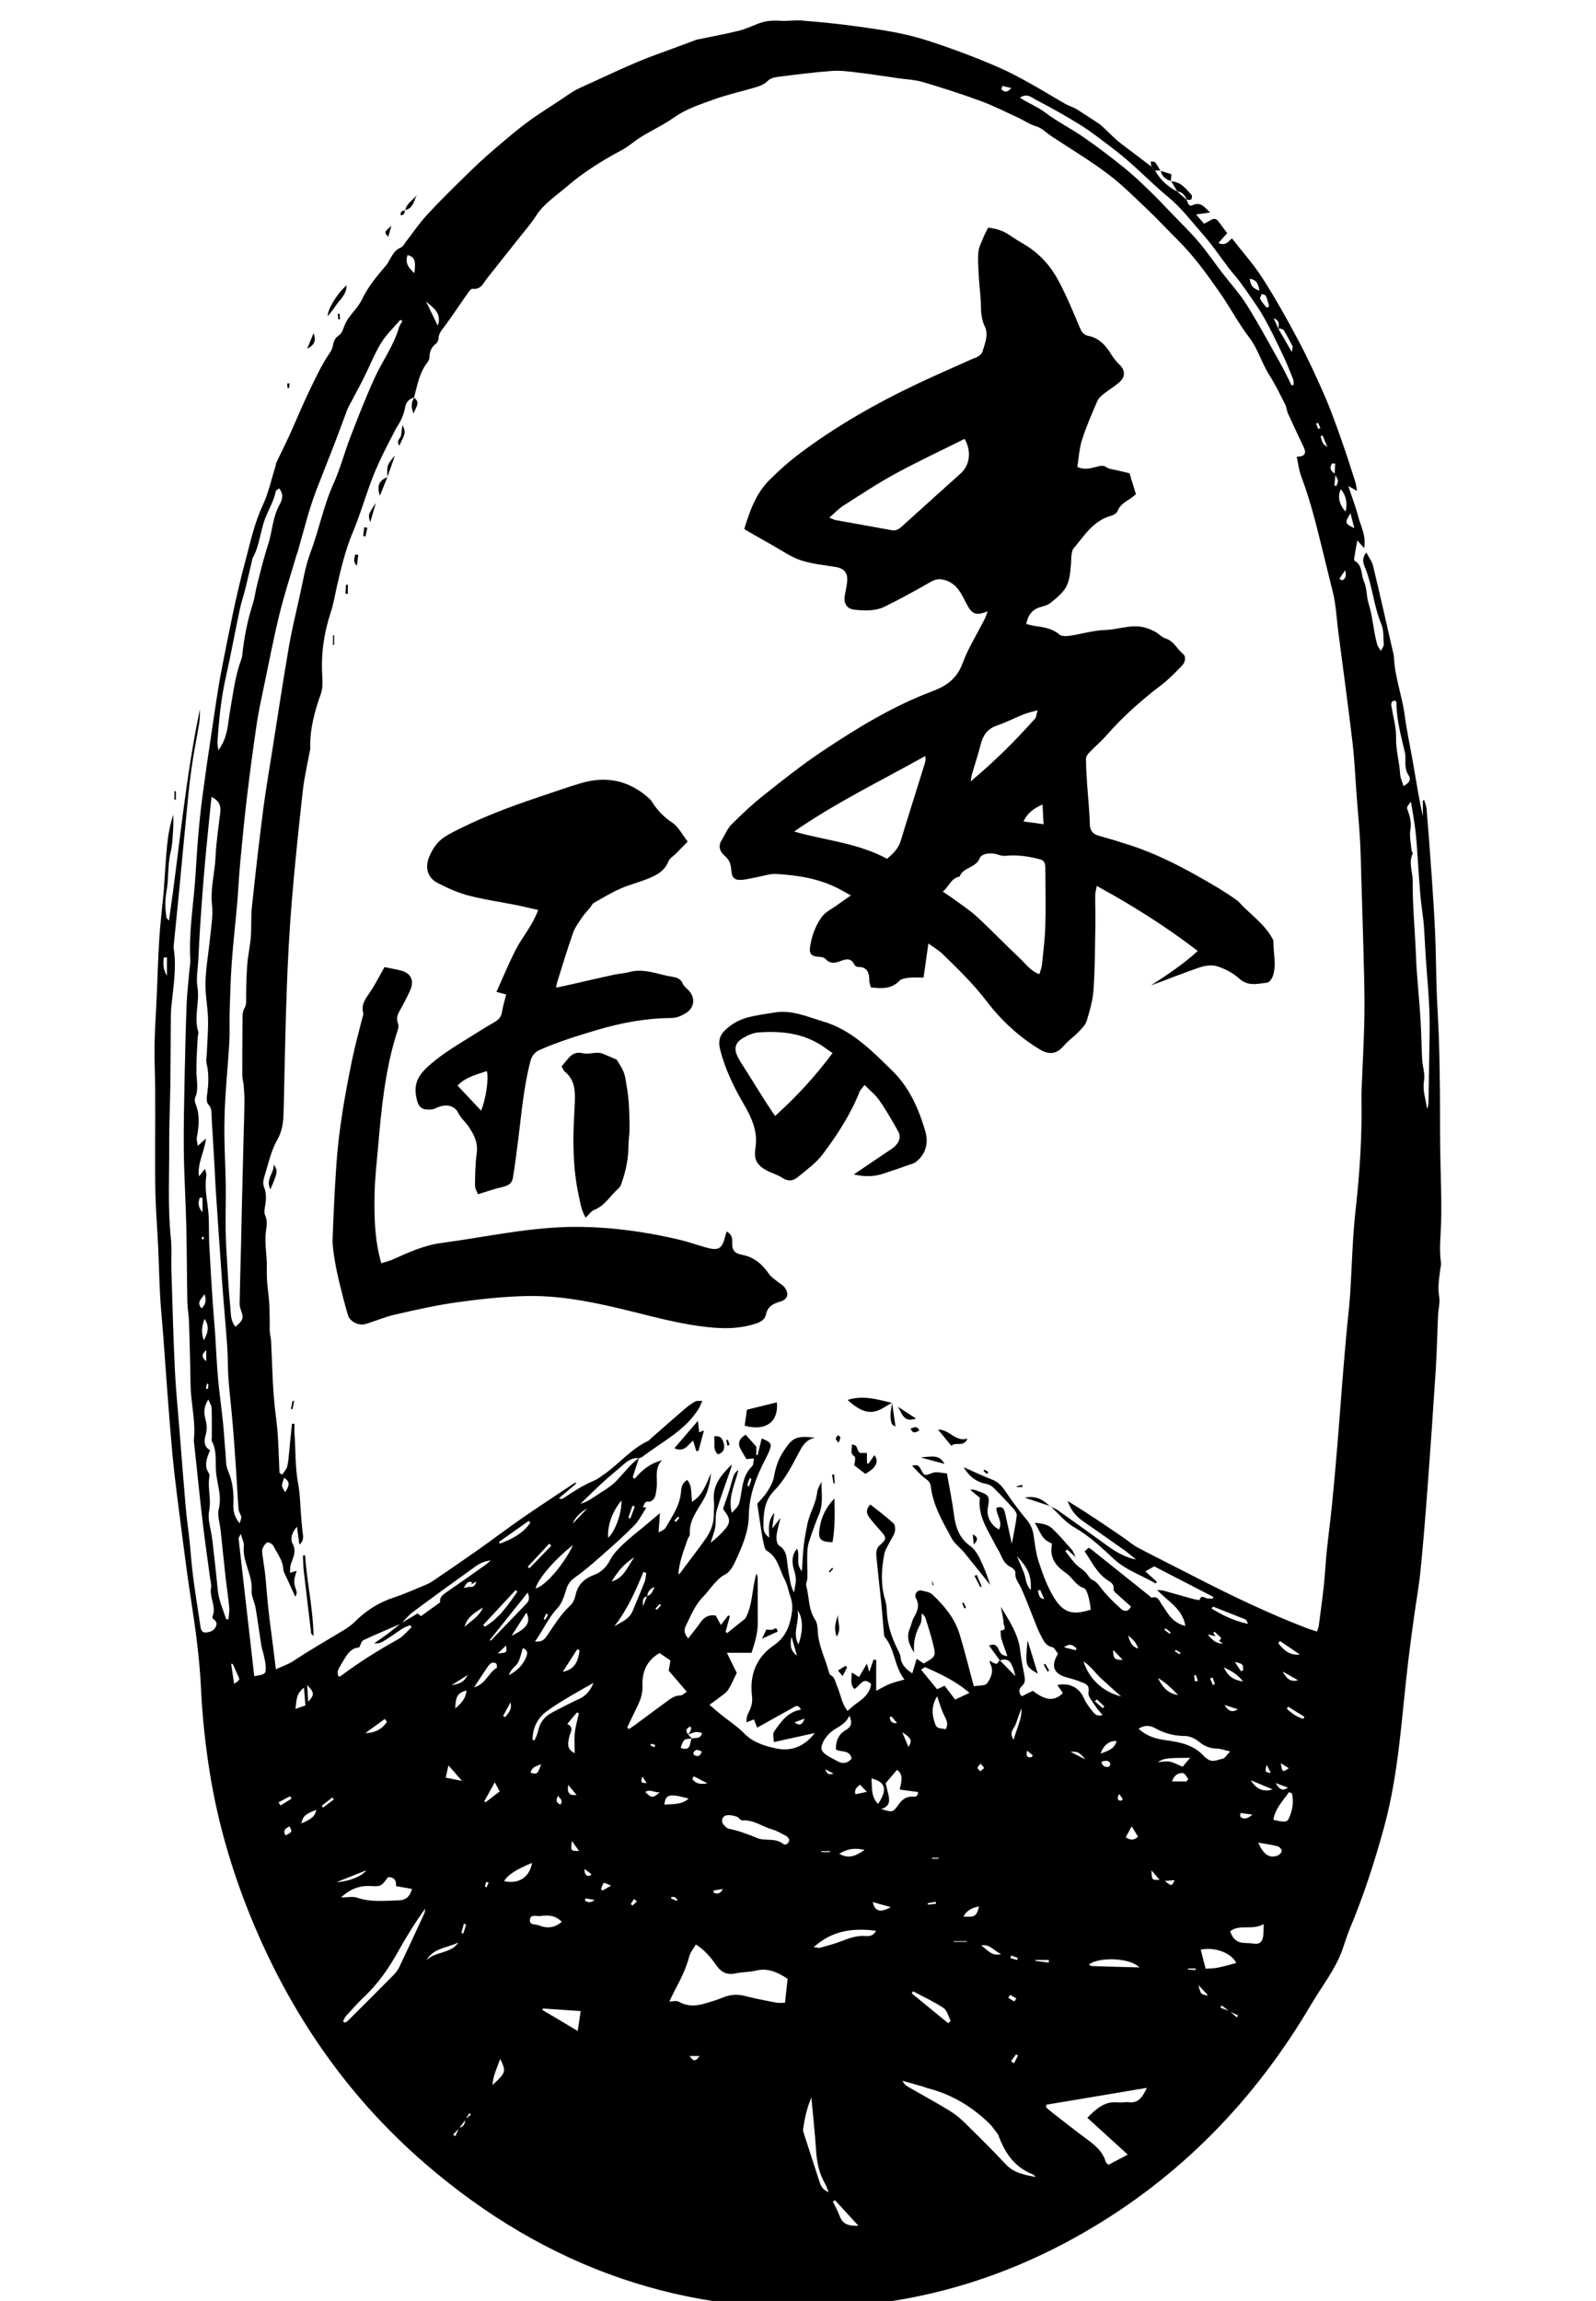 <?xml version="1.0" encoding="UTF-8" standalone="no"?>
<!-- Created with Inkscape (http://www.inkscape.org/) -->

<svg
   version="1.1"
   id="svg3644"
   width="302.36"
   height="435.876"
   viewBox="0 0 302.36 435.876"
   sodipodi:docname="logo hat2.svg"
   inkscape:version="1.2.1 (9c6d41e410, 2022-07-14)"
   xmlns:inkscape="http://www.inkscape.org/namespaces/inkscape"
   xmlns:sodipodi="http://sodipodi.sourceforge.net/DTD/sodipodi-0.dtd"
   xmlns="http://www.w3.org/2000/svg"
   xmlns:svg="http://www.w3.org/2000/svg">
  <defs
     id="defs3648">
    <clipPath
       clipPathUnits="userSpaceOnUse"
       id="clipPath3660">
      <path
         d="M 0,326.907 H 226.77 V 0 H 0 Z"
         id="path3658" />
    </clipPath>
  </defs>
  <sodipodi:namedview
     id="namedview3646"
     pagecolor="#ffffff"
     bordercolor="#000000"
     borderopacity="0.25"
     inkscape:showpageshadow="2"
     inkscape:pageopacity="0.0"
     inkscape:pagecheckerboard="0"
     inkscape:deskcolor="#d1d1d1"
     showgrid="false"
     inkscape:zoom="2.3561747"
     inkscape:cx="131.99361"
     inkscape:cy="217.72579"
     inkscape:window-width="3440"
     inkscape:window-height="1369"
     inkscape:window-x="-8"
     inkscape:window-y="-8"
     inkscape:window-maximized="1"
     inkscape:current-layer="g3652">
    <inkscape:page
       x="0"
       y="0"
       id="page3650"
       width="302.36"
       height="435.876" />
  </sodipodi:namedview>
  <g
     id="g3652"
     inkscape:groupmode="layer"
     inkscape:label="Page 1"
     transform="matrix(1.333,0,0,-1.333,0,435.876)">
    <g
       id="g3654">
      <g
         id="g3656"
         clip-path="url(#clipPath3660)">
        <g
           id="g3662"
           transform="translate(132.46,62.979)">
          <path
             d="M 0,0 C 0,-0.045 0,-0.089 -0.001,-0.134 H 0.941 V 0 Z m -54.559,34.543 c -0.099,0.05 -0.198,0.099 -0.298,0.148 -0.112,-0.251 -0.224,-0.501 -0.336,-0.752 0.074,-0.037 0.149,-0.074 0.224,-0.11 0.136,0.237 0.273,0.476 0.41,0.714 m 15.108,-18.835 c 0.037,0.112 0.075,0.226 0.112,0.338 -0.2,0.055 -0.399,0.113 -0.602,0.154 -0.01,0.002 -0.087,-0.217 -0.072,-0.224 0.181,-0.101 0.373,-0.182 0.562,-0.268 m -64.181,72.58 c -0.067,-0.083 -0.163,-0.149 -0.166,-0.22 -0.003,-0.08 0.078,-0.163 0.122,-0.244 0.073,0.09 0.167,0.172 0.207,0.275 0.014,0.036 -0.104,0.124 -0.163,0.189 M -38.514,35.89 c -0.062,0.058 -0.124,0.116 -0.186,0.173 -0.203,-0.216 -0.405,-0.433 -0.609,-0.651 0.064,-0.058 0.127,-0.118 0.191,-0.178 0.201,0.219 0.403,0.437 0.604,0.656 m -64.687,30.775 c 0.106,-0.01 0.212,-0.019 0.318,-0.029 0.011,0.236 0.022,0.473 0.033,0.711 -0.068,0.007 -0.136,0.016 -0.204,0.025 -0.049,-0.236 -0.098,-0.472 -0.147,-0.707 m 66.579,-18.748 c 0.072,-0.063 0.144,-0.128 0.216,-0.192 0.166,0.193 0.332,0.385 0.498,0.579 -0.061,0.056 -0.122,0.112 -0.183,0.169 -0.177,-0.186 -0.354,-0.37 -0.531,-0.556 M 35.175,28.921 c 0.055,0.066 0.11,0.134 0.165,0.201 -0.235,0.145 -0.469,0.289 -0.704,0.434 l -0.117,-0.2 c 0.218,-0.145 0.437,-0.29 0.656,-0.435 m -1.402,2.913 0.153,0.202 c -0.248,0.19 -0.496,0.379 -0.745,0.569 -0.052,-0.07 -0.104,-0.139 -0.156,-0.209 0.249,-0.187 0.499,-0.375 0.748,-0.562 M -63.016,-3.521 c -0.115,0.034 -0.231,0.069 -0.346,0.103 -0.062,-0.229 -0.124,-0.459 -0.186,-0.688 0.085,-0.023 0.238,-0.081 0.246,-0.064 0.107,0.21 0.194,0.431 0.286,0.649 m 76.532,18.746 c -0.205,-0.825 0.053,-1.014 0.604,-0.93 0.061,0.01 0.105,0.133 0.205,0.269 -0.206,0.168 -0.414,0.338 -0.809,0.661 M -15.721,0.944 c 0,-0.043 -10e-4,-0.087 -10e-4,-0.13 h 1.225 c 0,0.043 10e-4,0.087 10e-4,0.13 z m 53.074,24.127 c 0.141,0.019 0.283,0.036 0.425,0.055 -0.09,0.281 -0.181,0.563 -0.272,0.845 -0.082,-0.02 -0.165,-0.039 -0.248,-0.059 0.031,-0.28 0.063,-0.56 0.095,-0.841 m 2.523,0.54 c -0.121,-0.042 -0.241,-0.084 -0.362,-0.127 0.135,-0.307 0.27,-0.616 0.405,-0.924 l 0.293,0.12 c -0.112,0.31 -0.225,0.621 -0.336,0.931 m 14.983,178.317 c -0.093,-0.041 -0.187,-0.082 -0.282,-0.124 0.108,-0.249 0.215,-0.499 0.321,-0.749 0.1,0.044 0.2,0.088 0.298,0.132 -0.112,0.247 -0.224,0.494 -0.337,0.741 M -36.279,-6.116 c 0.032,0.052 0.065,0.102 0.097,0.153 -0.115,0.12 -0.21,0.286 -0.35,0.349 -0.149,0.066 -0.341,0.036 -0.514,0.048 -0.012,-0.072 -0.024,-0.144 -0.037,-0.216 0.269,-0.112 0.536,-0.223 0.804,-0.334 m 47.531,-7.771 c -0.037,-0.125 -0.075,-0.249 -0.112,-0.373 0.32,-0.087 0.641,-0.174 0.962,-0.26 0.029,0.098 0.057,0.197 0.086,0.294 -0.312,0.114 -0.625,0.226 -0.936,0.339 m 26.207,-2.068 c 0.002,0.072 0.003,0.143 0.005,0.216 h -1.079 v -0.138 c 0.358,-0.025 0.716,-0.052 1.074,-0.078 M -49.4,-1.577 c 0.02,-0.791 0.234,-1.03 0.717,-0.994 0.07,0.005 0.133,0.109 0.276,0.236 -0.266,0.204 -0.518,0.396 -0.993,0.758 m -16.807,-7.92 c -0.106,0.05 -0.212,0.101 -0.319,0.15 -0.12,-0.442 -0.241,-0.885 -0.362,-1.328 0.093,-0.028 0.185,-0.055 0.278,-0.083 0.134,0.42 0.269,0.84 0.403,1.261 m 66.78,2.966 c -0.013,0.093 -0.026,0.184 -0.04,0.277 -0.384,-0.067 -0.768,-0.135 -1.153,-0.202 0.01,-0.068 0.019,-0.136 0.029,-0.203 0.388,0.043 0.776,0.086 1.164,0.128 m -26.241,60.312 c -0.08,0.107 -0.102,0.164 -0.14,0.178 -0.03,0.012 -0.107,-0.02 -0.118,-0.049 -0.118,-0.306 -0.234,-0.613 -0.329,-0.927 -0.012,-0.039 0.1,-0.115 0.232,-0.256 0.135,0.404 0.252,0.752 0.355,1.054 M 26.589,9.057 C 26.272,8.447 26.344,8.116 26.854,8.114 26.939,8.113 27.118,8.349 27.1,8.378 26.95,8.617 26.764,8.833 26.589,9.057 M -42.819,-6.57 c 0.088,-0.072 0.175,-0.142 0.262,-0.212 0.209,0.199 0.418,0.398 0.627,0.598 -0.145,0.107 -0.289,0.213 -0.434,0.32 z m 11.754,1.925 c 0.019,-0.114 0.038,-0.228 0.057,-0.342 0.44,-0.108 0.886,-0.241 1.276,0.548 -0.551,-0.085 -0.942,-0.146 -1.333,-0.206 M 57.901,181.77 c 0.123,-0.078 0.247,-0.156 0.371,-0.233 0.457,0.203 0.674,0.527 0.447,1.435 -0.383,-0.563 -0.601,-0.882 -0.818,-1.202 M 47.565,13.221 c -0.266,-1.045 -0.266,-1.045 0.584,-1.155 -0.21,0.415 -0.397,0.786 -0.584,1.155 M 37.86,-18.085 c 0.335,-1.335 0.349,-1.325 1.392,-1.495 -0.469,0.504 -0.836,0.897 -1.392,1.495 m -26.64,-10.841 0.442,-0.278 0.557,1.101 c -0.092,0.055 -0.184,0.111 -0.276,0.166 -0.241,-0.33 -0.482,-0.66 -0.723,-0.989 m -8.167,17.079 c 0.023,-0.032 0.047,-0.064 0.069,-0.096 h 1.82 l -0.011,0.096 z m 30.027,8.561 c 0.989,-0.777 0.989,-0.777 1.4,0.108 -0.399,-0.031 -0.726,-0.056 -1.4,-0.108 M -5.778,20.118 c -0.085,-0.072 -0.171,-0.144 -0.257,-0.218 0.15,-0.426 0.289,-0.863 1.069,-0.753 -0.27,0.325 -0.542,0.648 -0.812,0.971 M -52.804,7.565 c 0.413,0.62 -0.059,0.81 -0.351,1.256 -0.277,-0.597 -0.353,-0.961 0.351,-1.256 M 57.189,194.998 c 0.098,-0.014 0.196,-0.027 0.293,-0.04 0.291,0.732 0.291,0.732 -0.152,1.542 -0.058,-0.617 -0.099,-1.06 -0.141,-1.502 M 11.128,-19.478 c -0.099,-0.135 -0.196,-0.271 -0.294,-0.408 0.282,-0.181 0.56,-0.373 0.857,-0.523 0.023,-0.012 0.193,0.269 0.293,0.414 -0.285,0.173 -0.571,0.346 -0.856,0.517 M 6.907,13.374 c -0.192,-0.241 -0.43,-0.409 -0.426,-0.568 0.006,-0.178 0.234,-0.349 0.365,-0.524 0.192,0.162 0.385,0.323 0.579,0.485 -0.144,0.169 -0.288,0.337 -0.518,0.607 m 8.463,24.711 c -0.112,-0.047 -0.224,-0.093 -0.337,-0.14 0.21,-0.436 0.055,-1.056 0.916,-1.179 -0.193,0.439 -0.386,0.88 -0.579,1.319 M -18.103,19.781 c -0.476,-0.175 -0.952,-0.349 -1.428,-0.524 0.762,-0.626 1.161,-0.233 1.428,0.524 M -15.2,12.59 c 0.385,-0.777 0.385,-0.777 1.233,-0.633 -0.479,0.246 -0.856,0.439 -1.233,0.633 m 72.5,185.54 -0.46,0.027 c -0.196,-0.427 -0.46,-0.859 0.386,-1.457 0.032,0.623 0.052,1.027 0.074,1.43 M 9.981,251.801 c -0.037,-0.16 -0.074,-0.32 -0.11,-0.479 0.354,-0.354 0.723,-0.586 1.404,0.179 -0.546,0.127 -0.921,0.213 -1.294,0.3 M -43.158,48.318 c 0.094,-0.033 0.188,-0.065 0.282,-0.097 0.211,0.565 0.423,1.132 0.635,1.697 -0.111,0.039 -0.221,0.077 -0.332,0.116 -0.195,-0.572 -0.39,-1.144 -0.585,-1.716 m 10.43,-33.223 c -0.536,0.29 -0.937,0.375 -1.182,-0.174 -0.037,-0.082 0.067,-0.308 0.16,-0.352 0.461,-0.215 0.828,-0.149 1.022,0.526 M -45.604,-3.948 c -0.596,0.224 -1.01,0.441 -1.051,0.385 -0.189,-0.257 -0.274,-0.591 -0.396,-0.899 0.084,-0.059 0.168,-0.119 0.251,-0.18 0.292,0.169 0.583,0.338 1.196,0.694 M -61.721,29.04 c 1.324,0.104 1.324,0.104 1.177,1.121 -0.404,-0.385 -0.708,-0.675 -1.177,-1.121 M -85.017,8.292 c -0.072,0.093 -0.145,0.186 -0.217,0.278 -0.501,-0.39 -1.002,-0.781 -1.503,-1.172 0.067,-0.086 0.134,-0.173 0.201,-0.26 0.507,0.384 1.013,0.769 1.519,1.154 m 51.959,-36.463 h -1.387 c 0.472,-0.768 0.902,-0.802 1.387,0 m 47.783,13.65 c -0.026,-0.04 -0.052,-0.08 -0.078,-0.12 l 1.925,-0.252 c 0.012,0.124 0.023,0.248 0.034,0.372 z m 9.342,28.116 c 0.158,-0.523 0.495,-0.78 1.044,-0.657 0.108,0.025 0.263,0.335 0.22,0.443 -0.215,0.531 -0.668,0.417 -1.094,0.322 -0.044,-0.01 -0.081,-0.051 -0.17,-0.108 m -73.33,-19.351 c -0.02,-0.106 -0.039,-0.214 -0.058,-0.32 0.392,-0.305 0.834,-0.331 1.355,0.083 -0.432,0.079 -0.865,0.158 -1.297,0.237 m 98.826,19.201 c 0.232,-1.329 0.232,-1.329 1.147,-0.713 -0.376,0.234 -0.709,0.441 -1.147,0.713 m -110.529,6.703 c 0.11,-0.048 0.218,-0.097 0.328,-0.145 0.362,0.548 0.983,0.983 0.735,2.078 -0.434,-0.79 -0.748,-1.361 -1.063,-1.933 m 19.79,-8.592 c -0.223,-0.889 -0.223,-0.889 0.624,-0.941 -0.247,0.372 -0.436,0.656 -0.624,0.941 m 96.68,190.584 c -0.095,-0.047 -0.191,-0.094 -0.285,-0.141 0.301,-1.021 0.299,-1.022 0.97,-1.532 -0.27,0.659 -0.477,1.166 -0.685,1.673 M 18.76,29.917 c 0.747,-0.192 1.212,-0.312 1.677,-0.432 0.029,0.105 0.057,0.21 0.085,0.316 -0.423,0.272 -0.762,0.831 -1.762,0.116 m 4.675,-7.4 c -0.102,-0.092 -0.205,-0.183 -0.306,-0.274 0.379,-0.329 0.759,-0.658 1.138,-0.987 0.077,0.081 0.154,0.163 0.231,0.244 z m 20.481,3.979 0.299,0.161 c 0.014,0.865 0.014,0.865 -1.184,1.187 0.344,-0.524 0.615,-0.936 0.885,-1.348 M -91.869,3.178 c 0.961,0.503 0.961,0.503 0.567,1.287 -0.545,-0.28 -1.024,-0.547 -0.567,-1.287 m 41.347,5.754 c -0.346,0.415 -0.691,0.831 -1.181,1.42 -0.169,-1.071 0.082,-1.553 1.181,-1.42 M 31.188,-1.78 c 0.051,-1.392 0.051,-1.392 1.157,-1.348 -0.346,0.403 -0.641,0.747 -1.157,1.348 m -5.447,31.329 c 0.004,-1.228 0.199,-1.437 1.359,-1.422 -0.474,0.495 -0.893,0.935 -1.359,1.422 M -92.881,7.874 c 0.097,-0.145 0.195,-0.291 0.293,-0.436 0.52,0.32 1.039,0.64 1.558,0.96 -0.07,0.12 -0.139,0.24 -0.209,0.359 -0.548,-0.294 -1.095,-0.588 -1.642,-0.883 M 43.454,21.106 c -0.627,0.207 -1.254,0.413 -1.882,0.618 0.448,-0.749 0.996,-1.191 1.882,-0.618 m -146.6,51.031 c -0.681,-0.54 -0.687,-1.059 0,-1.56 z M 50.585,9.97 C 50.101,10.151 49.616,10.332 48.85,10.619 49.37,9.65 49.87,9.467 50.585,9.97 M -103.68,93.793 c -0.125,0.006 -0.251,0.012 -0.377,0.018 -0.224,-0.607 -0.35,-1.208 0.377,-2.091 z M 29.302,29.739 c -0.222,0.708 -0.635,1.224 -1.436,1.851 0.303,-1.073 0.658,-1.648 1.436,-1.851 M -51.171,2.381 C -51.382,1 -51.348,0.953 -50.169,0.969 c -0.338,0.476 -0.618,0.87 -1.002,1.412 m -17.141,22.125 c 1.465,0.297 1.75,0.504 2.34,1.481 -0.886,-0.561 -1.613,-1.021 -2.34,-1.481 m 58.074,-14.11 c -0.364,-0.337 -0.861,-0.606 -0.641,-1.369 0.556,0.119 1.062,0.226 1.623,0.346 -0.368,0.384 -0.626,0.652 -0.982,1.023 m 32.014,3.589 c -0.807,1.009 -1.06,1.135 -2.086,1.078 0.696,-0.359 1.391,-0.718 2.086,-1.078 M 45.54,6.139 C 44.786,6.241 44.319,6.305 43.854,6.368 43.834,6.196 43.732,5.939 43.809,5.866 44.243,5.442 44.723,5.448 45.54,6.139 m -79.406,5.449 c -0.068,-0.131 -0.135,-0.262 -0.204,-0.393 0.44,-0.596 1.031,-0.822 2.156,-0.617 -0.841,0.435 -1.396,0.722 -1.952,1.01 m 79.02,212.814 c 0.097,-0.944 0.45,-1.405 1.38,-1.688 -0.17,0.892 -0.316,1.507 -1.38,1.688 M 52.013,25.231 c -0.726,0.415 -1.452,0.828 -2.178,1.242 0.466,-0.857 1.015,-1.571 2.178,-1.242 M -49.003,49.639 c -0.837,-0.484 -1.594,-1.033 -2.061,-2.159 0.792,0.831 1.426,1.495 2.061,2.159 m 8.247,-40.296 c 0.923,-0.879 1.079,-0.888 2.066,-0.032 -0.766,-0.098 -1.357,0.512 -2.066,0.032 m 37.4,6.414 c 0.585,0.906 0.44,1.212 -0.877,2.093 0.293,-0.698 0.585,-1.396 0.877,-2.093 m -52.2,-2.465 c -0.793,-0.286 -1.367,-0.465 -1.492,-1.218 0.973,-0.223 0.973,-0.223 1.492,1.218 m 106.174,8.179 -0.193,-0.273 c 0.667,-0.672 1.431,-1.177 2.326,-1.459 0.061,0.1 0.122,0.199 0.183,0.299 -0.772,0.478 -1.544,0.955 -2.316,1.433 m -149.992,6.063 c -0.078,0.017 -0.156,0.033 -0.234,0.05 0.136,-0.927 0.272,-1.854 0.42,-2.865 0.822,0.562 0.823,0.576 0.62,1.018 -0.275,0.596 -0.538,1.198 -0.806,1.797 m -4.441,50.548 c 0.616,0.563 0.683,1.14 0.436,2.006 -0.513,-0.705 -1.168,-1.157 -0.436,-2.006 M -88.659,22.18 c 0.906,0.981 0.888,1.29 -0.139,2.374 0.051,-0.881 0.09,-1.534 0.139,-2.374 m 148.13,168.891 c -0.843,-1.376 -0.811,-1.46 0.549,-2.115 -0.168,0.646 -0.321,1.232 -0.549,2.115 M -19.971,31.414 c -0.275,-1.402 -0.028,-2.08 0.776,-2.686 -0.275,0.953 -0.526,1.819 -0.776,2.686 m 67.528,188.871 c 0.122,0.059 0.245,0.118 0.367,0.177 -0.148,0.5 -0.257,1.017 -0.463,1.492 -0.066,0.152 -0.386,0.196 -0.589,0.29 -0.09,-0.244 -0.324,-0.565 -0.243,-0.716 0.243,-0.45 0.609,-0.834 0.928,-1.243 m -156.292,-92.336 h -0.428 c -0.154,-0.875 -0.097,-1.743 0.428,-2.601 z m 44.911,-92.384 c -1.753,-1.063 -2.272,-1.592 -2.622,-2.764 0.967,0.936 2.061,1.442 2.622,2.764 m -39.674,37.976 c 0.641,1.142 0.8,1.955 0.121,3.044 -0.398,-1.032 -0.532,-1.838 -0.121,-3.044 m 11.582,-21.587 c 0.671,1.102 0.642,1.475 -0.159,2.052 -0.421,-1.183 -0.421,-1.183 0.159,-2.052 M 44.212,25.048 c -0.812,1.053 -1.649,1.487 -2.748,2.023 0.596,-1.258 1.355,-1.805 2.748,-2.023 M 6.99,-12.452 c 0.874,-0.613 1.566,-1.637 2.835,-1.217 -0.966,0.381 -1.616,1.464 -2.835,1.217 M -89.635,4.877 c 1.551,0.675 1.966,1.067 2.12,1.934 -1.538,-0.578 -1.888,-0.876 -2.12,-1.934 M 34.98,23.125 c -1.042,1.061 -1.861,1.861 -2.879,2.427 0.586,-1.077 1.184,-2.139 2.879,-2.427 M 27.525,2.913 C 28.161,2.523 28.646,2.409 29.284,3 29.021,3.428 28.764,3.843 28.377,4.468 28.022,3.819 27.801,3.415 27.525,2.913 m -81.636,41.435 c -0.098,0.096 -0.196,0.193 -0.293,0.289 -1.017,-1.092 -2.033,-2.184 -3.049,-3.276 0.078,-0.073 0.157,-0.147 0.235,-0.22 1.035,1.069 2.071,2.137 3.107,3.207 M 26.232,16.589 c -1.009,0.088 -1.891,-0.598 -2.262,-1.784 0.981,0.394 1.95,0.613 2.262,1.784 M -84.643,-3.475 c 1.828,0.116 3.63,0.85 4.247,1.7 -1.415,-0.567 -2.831,-1.133 -4.247,-1.7 M -8.42,-6.287 c 0.295,-1.341 1.057,-1.552 2.555,-0.727 -0.878,0.25 -1.697,0.483 -2.555,0.727 M 6.687,-6.917 C 5.648,-7.101 4.941,-7.486 4.468,-8.351 c 1.65,-0.098 1.852,0.025 2.219,1.434 m -75.8,18.307 c 0.763,-0.152 1.375,-0.274 2.316,-0.461 -0.747,0.853 -1.231,1.405 -1.928,2.201 -0.171,-0.769 -0.267,-1.197 -0.388,-1.74 m 81.821,9.848 c -0.267,-0.734 -0.551,-1.462 -0.794,-2.204 -0.212,-0.644 -1.057,-1.182 -0.31,-2.266 0.432,1.669 1.204,2.978 1.104,4.47 m -80.466,-0.009 c 0.926,0.758 1.507,1.476 1.603,2.546 -1.248,-0.332 -1.555,-0.8 -1.603,-2.546 M 36.183,10.85 c 0.077,0.122 0.153,0.243 0.23,0.364 -0.25,0.289 -0.485,0.806 -0.753,0.823 -0.707,0.045 -1.269,-0.324 -1.55,-1.187 z m -98.321,-0.124 c -0.611,-1.098 -1.059,-1.903 -1.508,-2.708 0.071,-0.041 0.141,-0.081 0.211,-0.122 0.631,0.486 1.262,0.972 1.993,1.536 -0.19,0.352 -0.381,0.708 -0.696,1.294 M 49.445,30.814 c -0.075,-0.112 -0.151,-0.223 -0.226,-0.335 0.759,-0.95 1.605,-1.757 3.065,-1.595 z M 45.298,11.025 c 0.722,-1.162 1.691,-1.756 3.115,-1.306 -1.038,0.435 -2.076,0.871 -3.115,1.306 M -73.57,225.193 c 0.241,1.802 0.029,2.305 -0.956,2.573 -0.391,-1.037 0.056,-1.767 0.956,-2.573 M -77.472,19.326 c -0.099,0.136 -0.199,0.272 -0.298,0.406 -0.924,-0.672 -1.848,-1.346 -2.772,-2.019 1.369,0.03 2.392,0.563 3.07,1.613 m 7.225,198.399 c 0.625,1.748 -0.623,2.542 -1.656,3.434 0.541,-1.122 1.082,-2.244 1.656,-3.434 M -58.15,29.813 c -0.227,-0.73 -0.36,-1.397 -0.642,-1.995 -0.286,-0.608 -1.083,-0.901 -1.324,-1.88 1.259,0.742 2.04,1.524 2.473,2.679 0.224,0.597 0.091,0.914 -0.507,1.196 M 58.784,191.304 c 0.258,1.205 0.116,2.225 -0.681,3.177 -0.496,-1.006 -0.243,-2.188 0.681,-3.177 M 12.06,42.884 c 0.339,-0.807 0.703,-1.605 1.013,-2.422 0.294,-0.773 0.234,-1.693 0.976,-2.406 0.043,2.091 -0.286,2.96 -1.989,4.828 M -9.586,1.113 c -1.244,0.309 -2.417,0.21 -3.593,-0.541 1.459,-0.855 2.527,-0.162 3.593,0.541 m -35.953,38.151 c 1.79,0.483 2.269,2.16 3.218,3.417 -1.413,-0.816 -2.375,-2.058 -3.218,-3.417 m -14.218,-7.723 c 2.059,1.013 2.833,1.854 2.111,3.308 -0.745,-1.168 -1.428,-2.238 -2.111,-3.308 m -29.295,-9.895 c -0.068,0.818 -0.129,1.555 -0.21,2.529 -1.161,-0.869 -1.034,-1.881 -1.213,-3.015 0.573,0.195 0.957,0.326 1.423,0.486 m 17.203,-36.214 c 1.246,1.301 3.471,0.906 4.517,2.53 -1.544,-0.786 -3.537,-0.755 -4.517,-2.53 m 10.471,-14.01 c -0.443,-1.322 -1.014,-2.366 -1.083,-3.72 1.918,1.788 1.968,1.949 1.083,3.72 M 39.938,35.694 c -0.071,-0.093 -0.141,-0.188 -0.211,-0.282 1.559,-0.919 3.155,-1.75 5.193,-2.174 -0.212,0.39 -0.25,0.584 -0.35,0.624 -1.54,0.623 -3.087,1.225 -4.632,1.832 m -90.027,-6.217 c -0.108,0.054 -0.215,0.11 -0.322,0.165 -0.689,-1.071 -1.378,-2.141 -2.067,-3.211 1.813,0.342 2.189,1.635 2.389,3.046 M 36.689,14.21 c -3.45,-0.022 -3.681,-0.055 -4.592,-0.614 0.601,0.032 1.174,0.168 1.698,0.064 0.6,-0.118 1.158,-0.448 1.816,-0.72 0.327,0.386 0.646,0.76 1.078,1.27 m -55.663,16.123 c 0.684,1.988 0.657,3.73 -0.138,4.843 0.325,-1.672 -0.802,-3.243 0.138,-4.843 m -38.115,17.275 c -0.075,0.091 -0.149,0.182 -0.224,0.273 -1.396,-0.987 -2.793,-1.974 -4.187,-2.963 -0.028,-0.021 -0.043,-0.093 -0.031,-0.129 0.015,-0.041 0.068,-0.067 0.136,-0.13 1.693,0.612 3.249,1.433 4.306,2.949 m -8,-23.389 c 1.691,0.496 2.036,2.08 3.211,2.761 0.082,0.048 0.051,0.509 -0.073,0.633 -0.126,0.126 -0.478,0.164 -0.647,0.076 -0.24,-0.124 -0.434,-0.376 -0.594,-0.61 -0.601,-0.88 -1.181,-1.775 -1.897,-2.86 M -34.585,8.411 c -2.754,0.762 -3.311,0.608 -3.442,-0.855 1.209,0.091 2.442,-0.032 3.442,0.855 m 24.12,-60.699 c -1.256,1.373 -2.286,2.499 -3.316,3.625 -0.104,-0.066 -0.207,-0.132 -0.31,-0.197 0.327,-0.685 0.71,-1.349 0.968,-2.058 0.401,-1.103 1.196,-1.434 2.658,-1.37 m -48.475,90.09 c -0.075,0.083 -0.151,0.167 -0.226,0.25 -1.543,-1.658 -3.086,-3.316 -4.629,-4.974 0.082,-0.076 0.164,-0.153 0.246,-0.23 2.03,1.18 3.297,3.089 4.609,4.954 m 7.107,-18.776 c 0.663,-0.32 0.693,-0.762 0.447,-1.326 -0.174,-0.398 -0.257,-0.849 -0.308,-1.286 -0.07,-0.608 0.084,-1.14 0.913,-1.553 0,1.097 -0.078,2.03 0.022,2.944 0.1,0.921 0.377,1.821 0.576,2.731 -0.096,0.036 -0.192,0.072 -0.288,0.11 -0.396,-0.472 -0.793,-0.943 -1.362,-1.62 M 46.368,2.155 c 0.729,-1.713 1.611,-2.268 2.729,-1.843 0.262,0.1 0.598,0.42 0.609,0.653 0.011,0.221 -0.323,0.6 -0.57,0.666 -0.834,0.22 -1.698,0.332 -2.768,0.524 m -92.386,43.319 c 1.019,0.947 1.978,3.668 1.872,5.309 -1.312,-1.603 -2.031,-3.645 -1.872,-5.309 M -8.604,11.277 c 0.1,-1.344 -0.078,-2.603 0.936,-3.624 1.357,1.998 1.11,3.138 -0.936,3.624 m -54.271,19.641 c 0.093,-0.027 0.156,-0.061 0.17,-0.047 1.708,1.764 3.421,3.523 5.111,5.303 0.404,0.427 0.374,0.942 0.128,1.509 -1.835,-2.296 -3.616,-4.523 -5.409,-6.765 m 6.038,-31.646 c -2.199,-0.87 -3.569,-1.777 -3.97,-2.596 2.064,-0.432 3.571,0.504 3.97,2.596 m 78.361,28.641 c 0.832,-2.571 2.799,-4.339 5.352,-4.986 -0.989,0.889 -1.901,1.696 -2.797,2.52 -0.87,0.801 -1.546,1.809 -2.555,2.466 M 1.958,18.274 c 0.469,0.911 -0.054,1.549 -0.372,2.256 -0.318,0.707 -0.521,1.467 -0.851,2.425 -0.922,-1.479 -0.718,-2.74 -0.263,-3.997 0.26,-0.72 0.946,-0.53 1.486,-0.684 M 2.29,-23.498 c 0.123,0.105 0.245,0.211 0.368,0.317 -0.328,0.625 -0.5,1.486 -1.015,1.831 -1.365,0.912 -2.877,1.6 -4.331,2.377 -0.063,-0.1 -0.126,-0.201 -0.19,-0.3 z m -54.903,14.402 c -0.984,1.009 -2.061,0.943 -3.111,0.816 -0.508,-0.062 -1.364,0.325 -1.432,-0.564 -0.057,-0.752 0.792,-0.564 1.239,-0.745 1.085,-0.438 2.165,-0.469 3.304,0.493 m -3.735,47.378 c 1.344,0.286 3.979,3.33 5.342,6.169 -2.522,-1.939 -4.97,-4.765 -5.342,-6.169 m 15.74,2.215 c -0.14,0.039 -0.28,0.079 -0.42,0.119 -1.098,-2.714 -2.291,-5.375 -4.124,-7.717 0.99,0.608 2.127,0.992 2.609,2.186 0.551,1.365 1.149,2.713 1.683,4.085 0.16,0.412 0.172,0.883 0.252,1.327 m 70.085,-56.072 c -1.34,1.402 -5.804,1.505 -7.18,0.407 0.132,-0.08 0.25,-0.213 0.373,-0.217 2.268,-0.073 4.537,-0.131 6.807,-0.19 M 50.729,9.324 C 49.9,8.105 48.771,7.033 48.516,5.409 c 1.321,-0.347 1.919,-0.38 2.142,0.078 0.561,1.146 0.781,2.377 0.5,3.655 -0.012,0.052 -0.165,0.074 -0.429,0.182 m -107.502,7.437 c 0.096,-0.023 0.191,-0.046 0.287,-0.069 0.172,0.444 0.41,0.874 0.503,1.334 0.241,1.197 0.914,2.053 1.964,2.608 1.3,0.686 2.609,1.359 3.941,1.98 1.017,0.475 1.566,1.283 1.969,2.241 -2.25,-1.267 -4.494,-2.5 -6.568,-3.972 -1.336,-0.948 -2.109,-2.398 -2.096,-4.122 m 6.844,-38.545 c -1.937,0.131 -3.647,0.247 -5.358,0.363 -0.034,-0.063 -0.068,-0.127 -0.102,-0.19 1.615,-0.962 3.23,-1.924 5.031,-2.997 0.17,1.115 0.299,1.971 0.429,2.824 m 33.104,9.074 c 0.482,-0.04 0.739,-0.129 0.953,-0.068 1.025,0.29 2.061,0.565 3.053,0.951 1.106,0.431 2.196,0.813 3.414,0.703 0.594,-0.054 1.138,0.11 1.448,0.758 -3.594,0.437 -6.333,-0.072 -8.868,-2.344 m 83.839,165.005 c 0.889,0.522 1.144,0.95 0.636,1.677 -0.224,0.322 -0.313,0.774 -0.357,1.178 -0.068,0.631 0.062,1.298 -0.081,1.905 -0.561,2.373 -1.211,4.726 -1.212,7.194 0,0.062 -0.131,0.123 -0.22,0.202 -0.514,-0.066 -0.557,-0.401 -0.485,-0.837 0.245,-1.481 0.688,-2.968 0.656,-4.445 -0.039,-1.784 0.486,-3.462 0.584,-5.207 0.029,-0.51 0.282,-1.007 0.479,-1.667 M 47.149,-9.426 c -1.714,-0.933 -3.423,0.047 -4.773,-1.016 0.365,-1.132 1.034,-1.644 2.09,-1.664 0.436,-0.009 0.878,-0.029 1.307,-0.101 0.658,-0.112 1.084,0.2 1.232,0.765 0.136,0.52 0.088,1.088 0.144,2.016 m -8.264,-6.338 c 0.61,0.047 1.149,0.035 1.666,0.14 0.9,0.183 1.786,0.437 2.685,0.664 -0.622,1.423 -3.11,2.35 -5.044,1.9 0.215,-0.84 0.431,-1.682 0.693,-2.704 M 1.794,24.451 c 0.506,-0.666 0.972,-1.279 1.491,-1.965 0.679,0.316 1.273,0.591 2.037,0.946 -1.969,1.715 -4.112,2.672 -6.24,3.643 -0.12,0.055 -0.379,-0.198 -0.636,-0.343 0.791,-0.966 1.52,-1.857 2.274,-2.779 0.281,0.13 0.669,0.311 1.074,0.498 m -16.486,-71.969 c -0.211,0.511 -0.316,0.873 -0.499,1.189 -0.838,1.438 -1.169,2.994 -1.277,4.645 -0.159,2.442 -0.429,4.875 -0.681,7.629 -0.673,-1.631 -0.963,-3.05 -1.169,-4.488 -0.039,-0.273 0.087,-0.581 0.176,-0.86 0.709,-2.203 1.429,-4.404 2.142,-6.606 0.197,-0.608 0.443,-1.17 1.308,-1.509 m 7.47,54.45 c 1.619,-0.493 1.647,-0.512 2.459,0.626 0.49,0.685 1.024,1.147 1.927,1.131 0.303,-0.004 0.863,-0.11 0.842,0.659 -0.841,0.113 -1.694,0.228 -2.598,0.35 0.211,1.057 0.616,2.069 -0.386,2.799 -0.546,-0.644 -1.027,-1.211 -1.617,-1.905 0.08,-0.332 0.205,-0.855 0.333,-1.376 0.235,-0.95 0.411,-1.878 -0.96,-2.284 m -4.531,13.255 c -0.539,-1.203 -1.529,-1.523 -2.337,-2.104 -0.738,-0.531 -1.461,-1.452 -1.623,-2.308 -0.148,-0.787 0.881,-1.297 1.622,-1.7 0.172,-0.094 0.352,-0.176 0.519,-0.277 0.836,-0.509 1.557,-0.406 2.147,0.311 -0.283,1.311 -1.548,0.837 -2.239,1.292 -0.02,1.236 0.381,2.162 1.432,2.77 0.659,0.381 1.007,0.921 0.479,2.016 m 54.12,-5.078 c -0.861,0.201 -1.37,0.413 -1.881,0.417 -0.986,0.007 -1.764,0.334 -2.536,0.962 -0.543,0.442 -1.324,0.825 -1.997,0.824 -1.538,-0.005 -2.914,0.372 -4.231,1.105 -0.776,0.433 -1.55,0.466 -2.364,-0.076 1.133,-1.06 2.466,-1.445 3.905,-1.637 2.018,-0.269 3.999,-0.668 5.436,-2.322 0.126,-0.146 0.312,-0.241 0.471,-0.358 0.718,-0.523 1.442,-0.072 2.135,0.056 0.314,0.059 0.554,0.517 1.062,1.029 m -126.088,-38.347 0.271,-0.182 c 0.122,0.063 0.27,0.1 0.363,0.192 2.205,2.198 4.41,4.396 6.598,6.611 0.305,0.309 0.579,0.682 0.765,1.075 1.21,2.542 2.394,5.097 3.574,7.653 0.09,0.198 0.079,0.441 0.114,0.663 -1.416,-1.968 -2.667,-3.979 -3.816,-6.046 -1.328,-2.39 -2.858,-4.607 -4.86,-6.492 -0.897,-0.845 -1.715,-1.778 -2.546,-2.691 -0.2,-0.22 -0.311,-0.52 -0.463,-0.783 M -20.273,2.55 c -0.096,0.134 -0.192,0.402 -0.378,0.503 -0.682,0.368 -1.365,0.785 -2.101,0.992 -1.406,0.396 -2.626,1.392 -4.206,1.263 -0.259,-0.021 -0.527,0.46 -0.838,0.556 -0.448,0.139 -0.961,0.255 -1.406,0.168 -0.71,-0.136 -0.848,-0.955 -0.301,-1.45 0.181,-0.164 0.363,-0.402 0.577,-0.443 1.429,-0.278 2.758,-0.792 4.108,-1.342 1.119,-0.456 2.529,0.08 3.645,-0.818 0.28,-0.226 0.778,-0.065 0.9,0.571 m -57.043,-5.304 c -1.043,-1.444 -1.083,-1.309 -2.718,-1.254 -1.376,0.047 -2.702,-0.467 -3.972,-1.626 0.949,0 1.677,0.173 2.277,-0.031 1.971,-0.671 3.966,-0.438 5.964,-0.383 1.031,0.028 1.577,0.591 1.849,1.623 -0.786,0.139 -1.5,0.264 -2.262,0.399 0.048,0.766 -0.193,1.285 -1.138,1.272 m -19.01,28.561 c 1.566,0.259 1.663,0.315 1.634,1.322 -0.017,0.579 -0.176,1.156 -0.297,1.729 -0.09,0.429 -0.258,0.844 -0.326,1.275 -0.285,1.8 -0.52,3.606 -0.825,5.401 -0.139,0.823 -0.62,1.645 -0.559,2.437 0.171,2.224 -1.347,4.116 -1.105,6.34 0.052,0.474 -0.238,0.986 -0.439,1.734 -0.177,-0.404 -0.322,-0.573 -0.306,-0.724 0.728,-6.466 1.469,-12.931 2.223,-19.514 M 14.738,-45.366 c -0.139,0.129 -0.257,0.315 -0.421,0.379 -2.604,1.007 -3.976,3.088 -4.892,5.572 -0.018,0.046 -0.033,0.096 -0.064,0.134 -0.422,0.533 -0.794,1.119 -1.28,1.586 -2.497,2.399 -5.386,4.125 -8.771,4.967 -0.191,0.048 -0.369,0.145 -0.558,0.2 -0.98,0.282 -1.96,0.558 -2.941,0.838 0.192,-0.437 0.476,-0.676 0.793,-0.859 1.882,-1.085 3.791,-2.125 5.651,-3.246 0.793,-0.477 1.558,-1.044 2.221,-1.689 2.048,-2.001 4.081,-4.024 6.042,-6.11 1.161,-1.235 2.679,-1.461 4.22,-1.772 m -115.04,79.253 c 0.103,10e-4 0.206,10e-4 0.31,0.002 0.042,0.556 0.163,1.119 0.112,1.667 -0.131,1.407 -0.353,2.806 -0.509,4.213 -0.251,2.249 -0.478,4.501 -0.714,6.752 -0.108,1.025 -0.497,2.121 -0.262,3.06 0.459,1.832 -0.23,3.497 -0.39,5.226 -0.136,1.473 0.173,3.03 -0.617,4.422 -0.061,0.107 0.015,0.29 0.015,0.437 -0.001,1.422 0.018,2.845 -0.025,4.265 -0.01,0.323 -0.239,0.639 -0.461,1.195 -0.716,-1.074 -0.641,-1.986 -0.415,-2.799 0.224,-0.807 0.232,-1.553 0.006,-2.319 -0.256,-0.868 -0.17,-1.617 0.646,-2.096 -0.491,-1.159 -0.901,-2.211 -0.136,-3.32 0.111,-0.162 0.023,-0.476 -0.003,-0.716 -0.166,-1.53 0.319,-3.024 0.001,-4.613 -0.245,-1.232 0.287,-2.612 0.44,-3.929 0.277,-2.391 0.558,-4.782 0.782,-7.178 0.141,-1.517 0.746,-2.868 1.22,-4.269 m 56.992,-15.36 c 0.077,-0.078 0.153,-0.155 0.229,-0.233 0.276,0.185 0.56,0.358 0.826,0.555 1.511,1.11 3.02,2.222 4.524,3.34 0.595,0.443 1.164,0.881 1.981,0.884 0.292,0.002 0.583,0.332 0.899,0.527 -0.94,1.092 -1.743,2.027 -2.571,2.991 0.081,0.482 0.176,1.042 0.245,1.449 -0.632,0.431 -1.091,0.744 -1.546,1.055 -1.825,-1.034 -2.505,-2.685 -2.429,-4.683 0.039,-1.031 -0.258,-1.936 -0.7,-2.832 -0.499,-1.012 -0.973,-2.035 -1.458,-3.053 M 68.064,150.088 c -0.651,-0.817 -0.627,-0.808 -0.421,-1.347 0.323,-0.85 0.502,-1.679 0.342,-2.645 -0.152,-0.926 0.078,-1.916 0.157,-2.876 0.015,-0.186 0.216,-0.412 0.158,-0.541 -0.596,-1.308 0.028,-2.62 0.016,-3.924 -0.026,-3.147 0.259,-6.297 0.416,-9.446 0.057,-1.129 0.088,-2.26 0.17,-3.387 0.163,-2.253 0.384,-4.501 0.524,-6.755 0.117,-1.9 0.128,-3.806 0.233,-5.707 0.056,-1.014 0.433,-2.061 0.27,-3.025 -0.24,-1.413 0.256,-2.66 0.419,-3.99 0.136,0.283 0.204,0.565 0.21,0.848 0.042,2.068 0.078,4.135 0.101,6.203 0.026,2.267 0.112,4.537 0.033,6.801 -0.084,2.455 -0.333,4.905 -0.499,7.358 -0.089,1.319 -0.153,2.64 -0.234,3.96 -0.033,0.541 -0.066,1.084 -0.127,1.623 -0.143,1.251 -0.342,2.497 -0.444,3.75 -0.197,2.395 -0.334,4.794 -0.512,7.19 -0.062,0.831 -0.144,1.662 -0.26,2.487 -0.153,1.091 -0.348,2.175 -0.552,3.423 M 16.241,-35.09 c -0.012,-0.121 -0.024,-0.242 -0.036,-0.363 0.29,-0.251 0.568,-0.516 0.871,-0.75 1.561,-1.209 3.114,-2.428 4.695,-3.609 1.232,-0.918 2.474,-1.806 2.916,-3.399 0.035,-0.123 0.188,-0.212 0.385,-0.424 0.835,0.444 1.685,0.894 2.746,1.456 -2,1.823 -3.841,3.5 -5.743,5.233 1.286,1.306 2.493,2.407 4.395,2.178 0.484,-0.057 0.992,0.087 1.476,0.031 1.422,-0.167 1.976,0.742 2.59,2.043 -4.909,-0.823 -9.602,-1.61 -14.295,-2.396 m -117.668,192.471 c 1.39,1.87 1.346,3.866 1.677,5.717 0.432,2.411 0.707,4.845 1.563,7.161 0.068,0.184 0.132,0.377 0.151,0.571 0.254,2.497 0.724,4.945 1.496,7.34 0.286,0.885 0.381,1.83 0.616,2.735 0.492,1.9 0.943,3.816 1.555,5.678 0.626,1.905 0.641,3.976 1.679,5.776 0.373,0.647 0.564,1.471 -0.111,2.248 -0.192,-0.161 -0.428,-0.258 -0.457,-0.399 -0.277,-1.311 -0.939,-2.458 -1.439,-3.675 -0.778,-1.89 -0.832,-4.044 -1.884,-5.872 -0.023,-0.04 -0.012,-0.098 -0.023,-0.145 -0.327,-1.39 -0.641,-2.782 -0.986,-4.167 -0.25,-1.002 -0.592,-1.983 -0.805,-2.993 -0.67,-3.176 -1.245,-6.375 -1.96,-9.542 -0.687,-3.038 -0.995,-6.115 -1.194,-9.21 -0.021,-0.323 0.061,-0.652 0.122,-1.223 m 113.91,92.741 c 1.311,-0.833 2.559,-1.31 3.641,-2.13 1.712,-1.298 3.668,-2.268 5.438,-3.496 1.969,-1.367 3.881,-2.822 5.749,-4.325 1.297,-1.045 2.503,-2.209 3.704,-3.368 1.123,-1.085 2.188,-2.229 3.271,-3.356 1.218,-1.267 2.488,-2.49 3.621,-3.83 1.166,-1.377 2.186,-2.878 3.285,-4.313 1.177,-1.537 2.508,-2.975 3.531,-4.608 1.709,-2.731 3.238,-5.575 4.816,-8.386 0.565,-1.005 1.053,-2.054 1.575,-3.082 0.094,0.033 0.187,0.066 0.281,0.099 -0.021,0.267 0.022,0.56 -0.074,0.797 -0.477,1.186 -0.948,2.378 -1.502,3.53 -0.893,1.856 -1.768,3.728 -2.802,5.505 -0.933,1.603 -2.051,3.1 -3.124,4.617 -0.509,0.718 -1.121,1.362 -1.658,2.061 -1.214,1.582 -2.322,3.254 -3.635,4.746 -1.644,1.868 -3.136,3.872 -5.086,5.475 -1.778,1.461 -3.405,3.102 -5.126,4.632 -0.938,0.834 -1.909,1.635 -2.91,2.393 -1.445,1.095 -2.875,2.223 -4.411,3.18 -2.068,1.289 -4.207,2.472 -6.366,3.603 -0.562,0.295 -1.196,0.951 -2.218,0.256 M -20.519,-17.193 c -1.46,0.94 -2.829,1.588 -4.533,1.154 -0.9,-0.229 -1.872,-0.167 -2.781,-0.371 -1.205,-0.271 -2.038,0.041 -2.771,1.069 -0.789,1.106 -1.64,2.203 -2.965,3.024 -0.344,-0.608 -0.784,-1.116 -0.934,-1.699 -0.463,-1.79 -1.299,-3.401 -2.153,-5.014 -0.267,-0.505 -0.494,-1.031 -0.666,-1.392 0.479,0 1.003,0.158 1.328,-0.028 1.273,-0.73 2.547,-0.624 3.854,-0.219 0.8,0.247 1.613,0.47 2.381,0.796 1.043,0.442 2.06,0.523 3.167,0.238 1.478,-0.382 2.983,-0.662 4.483,-0.954 0.359,-0.069 0.743,-0.01 1.212,-0.01 0.133,1.197 0.256,2.308 0.378,3.406 m -77.887,64.722 c 0.12,0.435 0.272,0.687 0.232,0.904 -0.069,0.375 -0.352,0.719 -0.381,1.089 -0.147,1.861 -0.232,3.725 -0.355,5.587 -0.115,1.757 -0.246,3.513 -0.379,5.269 -0.07,0.932 -0.155,1.862 -0.241,2.793 -0.159,1.711 -0.358,3.418 -0.475,5.131 -0.098,1.423 -0.055,2.854 -0.156,4.276 -0.22,3.097 -0.511,6.189 -0.737,9.285 -0.32,4.372 -0.61,8.746 -0.905,13.119 -0.066,0.986 -0.093,1.973 -0.15,2.959 -0.142,2.453 -0.301,4.904 -0.431,7.357 -0.033,0.635 0.054,1.238 -0.487,1.783 -0.236,0.239 -0.237,0.822 -0.179,1.225 0.223,1.527 0.315,3.036 -0.047,4.563 -0.109,0.459 0.008,0.972 0.027,1.46 0.064,1.623 0.213,3.248 0.174,4.868 -0.044,1.767 -0.418,3.536 -0.363,5.295 0.065,2.107 0.455,4.202 0.659,6.307 0.147,1.522 0.443,3.076 0.274,4.571 -0.266,2.359 0.4,4.602 0.501,6.907 0.092,2.112 0.428,4.214 0.675,6.319 0.118,0.996 -0.255,1.686 -1.244,2.169 -0.042,-0.362 -0.08,-0.643 -0.107,-0.926 -0.295,-2.994 -0.609,-5.987 -0.875,-8.984 -0.227,-2.552 -0.414,-5.108 -0.589,-7.665 -0.129,-1.865 -0.217,-3.734 -0.313,-5.602 -0.066,-1.281 -0.326,-2.598 -0.123,-3.838 0.349,-2.12 -0.537,-4.229 0.108,-6.326 0.08,-0.26 -0.064,-0.583 -0.077,-0.878 -0.07,-1.669 -0.215,-3.34 -0.17,-5.007 0.032,-1.18 0.319,-2.345 -0.179,-3.504 -0.103,-0.239 -0.062,-0.603 0.041,-0.858 0.639,-1.587 0.503,-3.187 0.192,-4.81 -0.062,-0.324 0.069,-0.685 0.132,-1.198 0.438,0.394 0.682,0.612 1.167,1.048 -0.235,-1.99 -1.256,-3.514 -0.996,-5.39 0.309,0.39 0.517,0.653 0.856,1.08 0.103,-0.453 0.229,-0.693 0.196,-0.909 -0.23,-1.511 -0.005,-2.977 0.198,-4.477 0.244,-1.801 0.122,-3.648 0.215,-5.472 0.14,-2.76 0.321,-5.517 0.5,-8.275 0.089,-1.369 0.226,-2.734 0.319,-4.102 0.145,-2.158 0.228,-4.321 0.419,-6.476 0.186,-2.107 0.491,-4.204 0.709,-6.309 0.146,-1.419 0.218,-2.847 0.351,-4.269 0.082,-0.877 0.024,-1.832 0.363,-2.606 0.692,-1.583 0.834,-3.194 0.764,-4.869 -0.038,-0.888 0.155,-1.715 0.887,-2.614 m 23.129,170.842 -0.287,0.187 c -0.925,-1.089 -2.005,-2.084 -2.737,-3.29 -0.985,-1.622 -1.681,-3.417 -2.537,-5.12 -0.682,-1.356 -1.424,-2.682 -2.124,-4.03 -0.159,-0.303 -0.259,-0.637 -0.38,-0.958 -0.571,-1.521 -1.127,-3.047 -1.713,-4.562 -0.781,-2.021 -1.601,-4.028 -2.374,-6.053 -0.404,-1.056 -0.779,-2.127 -1.101,-3.211 -0.573,-1.93 -1.094,-3.875 -1.64,-5.813 -0.04,-0.142 -0.116,-0.273 -0.157,-0.415 -0.813,-2.78 -1.717,-5.538 -2.41,-8.348 -0.813,-3.303 -1.453,-6.651 -2.147,-9.983 -0.393,-1.885 -0.815,-3.768 -1.097,-5.671 -0.521,-3.513 -0.985,-7.035 -1.405,-10.562 -0.368,-3.085 -0.663,-6.18 -0.951,-9.274 -0.174,-1.864 -0.251,-3.738 -0.413,-5.603 -0.243,-2.803 -0.57,-5.599 -0.771,-8.404 -0.17,-2.358 -0.231,-4.725 -0.305,-7.09 -0.045,-1.43 0.036,-2.865 -0.045,-4.292 -0.152,-2.658 -0.415,-5.311 -0.569,-7.969 -0.103,-1.773 -0.145,-3.554 -0.129,-5.331 0.022,-2.31 0.158,-4.621 0.19,-6.933 0.028,-2.12 -0.046,-4.242 -0.018,-6.363 0.02,-1.525 0.117,-3.051 0.209,-4.574 0.127,-2.114 0.233,-4.231 0.449,-6.338 0.1,-0.974 0.008,-2.05 0.74,-2.903 1.091,0.919 1.179,1.203 0.814,2.259 -0.11,0.32 -0.229,0.663 -0.223,0.994 0.05,2.702 0.13,5.404 0.196,8.107 0.043,1.774 0.074,3.547 0.116,5.32 0.082,3.402 0.166,6.804 0.252,10.206 0.042,1.671 0.105,3.343 0.124,5.015 0.01,0.784 -0.045,1.57 -0.105,2.353 -0.037,0.49 -0.199,0.976 -0.201,1.464 -0.009,2.714 0.005,5.429 0.035,8.144 0.005,0.436 0.007,0.944 0.221,1.29 0.408,0.658 0.274,1.319 0.284,2.005 0.019,1.479 0.054,2.961 0.175,4.434 0.104,1.27 0.396,2.524 0.495,3.794 0.11,1.423 0.004,2.865 0.154,4.282 0.484,4.566 1.005,9.128 1.586,13.681 0.356,2.79 0.841,5.564 1.28,8.344 0.776,4.926 1.522,9.858 2.362,14.773 0.415,2.427 0.992,4.827 1.534,7.231 0.476,2.113 0.798,4.291 1.555,6.302 1.215,3.225 1.847,6.63 3.274,9.79 0.969,2.145 1.56,4.458 2.413,6.661 1.1,2.842 2.199,5.693 3.472,8.46 1.097,2.38 2.686,4.525 3.424,7.086 0.093,0.323 0.32,0.606 0.485,0.908 m 1.693,-10.846 c -0.815,-0.21 -1.211,-0.731 -1.338,-1.57 -0.087,-0.569 -0.328,-1.125 -0.567,-1.657 -0.215,-0.476 -0.543,-0.899 -0.784,-1.365 -0.694,-1.342 -1.4,-2.68 -2.043,-4.047 -0.542,-1.153 -1.05,-2.327 -1.491,-3.522 -0.85,-2.302 -1.535,-4.671 -2.487,-6.929 -1.041,-2.469 -1.668,-5.035 -2.259,-7.624 -0.295,-1.294 -0.502,-2.618 -0.918,-3.872 -0.962,-2.896 -1.37,-5.841 -1.197,-8.887 0.05,-0.881 0.098,-1.843 -0.192,-2.645 -0.912,-2.532 -1.59,-5.082 -1.503,-7.795 0.004,-0.144 -0.064,-0.289 -0.09,-0.435 -0.333,-1.845 -0.769,-3.678 -0.975,-5.538 -0.577,-5.198 -1.127,-10.4 -1.557,-15.612 -0.345,-4.18 -0.565,-8.374 -0.72,-12.567 -0.204,-5.526 -0.293,-11.058 -0.428,-16.587 -0.04,-1.653 -0.007,-3.227 -0.911,-4.819 -0.926,-1.628 -1.313,-3.569 -1.885,-5.388 -0.127,-0.404 -0.175,-0.931 -0.023,-1.305 0.377,-0.923 0.328,-1.819 0.163,-2.758 -0.076,-0.432 -0.159,-0.954 0.011,-1.318 0.434,-0.932 0.129,-1.803 0.061,-2.725 -0.113,-1.548 0.214,-3.094 0.175,-4.672 -0.027,-1.07 0.031,-2.242 0.173,-3.325 0.244,-1.858 0.248,-3.697 0.236,-5.551 -0.003,-0.535 0.173,-1.07 0.2,-1.607 0.098,-1.949 0.155,-3.9 0.251,-5.85 0.051,-1.033 0.13,-2.065 0.232,-3.094 0.138,-1.403 0.359,-2.8 0.455,-4.205 0.126,-1.839 0.164,-3.683 0.253,-5.525 0.003,-0.058 0.148,-0.11 0.388,-0.279 0.251,0.393 0.626,0.752 0.719,1.174 0.19,0.861 0.233,1.755 0.325,2.637 0.12,1.142 0.229,2.286 0.343,3.429 0.12,-0.005 0.24,-0.01 0.361,-0.016 0,-0.511 -0.032,-1.025 0.005,-1.532 0.167,-2.302 0.071,-4.615 0.501,-6.909 0.298,-1.589 0.305,-3.233 0.444,-4.852 0.054,-0.624 0.1,-1.25 0.172,-1.873 0.079,-0.689 0.309,-1.391 -0.426,-2.015 -0.104,0.772 -0.208,1.542 -0.345,2.553 -0.784,-0.859 -0.956,-1.789 -0.639,-2.375 0.607,-1.12 0.112,-1.961 -0.224,-2.915 -0.128,-0.365 -0.095,-0.786 -0.145,-1.261 0.432,0.124 0.638,0.183 0.954,0.274 -0.13,-0.504 -0.299,-0.918 -0.329,-1.343 -0.026,-0.371 0.048,-0.776 0.179,-1.127 0.156,-0.421 0.269,-0.784 -0.047,-1.182 -0.438,0.958 -0.838,1.816 -1.223,2.68 -0.18,0.405 -0.453,0.816 -0.475,1.236 -0.067,1.254 -0.86,2.179 -1.364,3.228 -0.133,0.278 -0.622,0.61 -0.863,0.553 -0.287,-0.068 -0.547,-0.496 -0.698,-0.823 -0.115,-0.248 -0.077,-0.587 -0.041,-0.878 0.119,-0.969 0.298,-1.932 0.4,-2.904 0.168,-1.609 0.269,-3.226 0.447,-4.834 0.212,-1.907 0.477,-3.808 0.716,-5.712 0.109,-0.868 0.212,-1.738 0.351,-2.879 0.988,0.463 1.834,0.738 2.546,1.215 2.32,1.554 4.753,2.916 7.132,4.372 0.543,0.332 1.085,0.704 1.53,1.154 1.592,1.612 3.438,2.767 5.598,3.474 1.359,0.444 2.671,1.036 3.996,1.581 0.5,0.207 1.013,0.416 1.457,0.717 2.249,1.523 4.489,3.059 6.708,4.625 2.058,1.452 4.061,2.983 6.133,4.415 2.46,1.699 4.968,3.331 7.454,4.991 0.041,-0.052 0.082,-0.102 0.123,-0.154 -0.82,-0.697 -1.64,-1.395 -2.46,-2.092 0.312,-0.13 0.493,-0.087 0.638,0.01 1.393,0.927 2.784,1.848 4.344,2.493 0.538,0.222 1.015,0.604 1.498,0.944 2.134,1.501 3.814,3.603 6.239,4.723 0.127,0.059 0.213,0.203 0.324,0.301 1.632,1.428 3.256,2.865 4.901,4.277 0.447,0.383 0.937,0.728 1.448,1.018 0.213,0.122 0.533,0.056 0.994,0.09 -0.203,-0.46 -0.303,-0.772 -0.468,-1.044 -1.944,-3.211 -5.299,-4.784 -8.125,-6.97 -0.109,-0.085 -0.279,-0.092 -0.421,-0.137 -0.733,0.1 -1.404,-0.203 -2.193,-0.905 -0.914,-0.815 -1.882,-1.571 -2.784,-2.397 -1.136,-1.04 -2.229,-2.127 -3.34,-3.193 0.698,0.205 1.286,0.528 1.837,0.904 1.132,0.774 2.397,1.432 3.327,2.405 1.041,1.09 1.944,2.313 3.172,3.223 -0.298,-0.915 -0.597,-1.831 -0.895,-2.746 0.095,-0.075 0.189,-0.149 0.284,-0.225 1.034,1.268 2.259,2.23 3.899,2.63 -0.792,-0.751 -0.787,-1.686 -0.763,-2.634 0.013,-0.493 0.034,-0.993 -0.041,-1.475 -0.111,-0.711 -0.11,-1.521 -1.023,-1.786 -0.637,0.158 -0.708,-0.36 -0.891,-0.746 0.156,-0.036 0.311,-0.073 0.466,-0.109 -0.574,-0.858 -1.034,-1.829 -1.746,-2.55 -1.519,-1.537 -3.15,-2.964 -4.772,-4.396 -1.143,-1.01 -2.304,-2.013 -3.542,-2.898 -0.64,-0.457 -1.058,-0.902 -1.291,-1.682 -0.291,-0.976 -0.635,-2.06 -1.304,-2.77 -1.3,-1.383 -1.989,-3.08 -3.159,-4.702 0.953,-0.109 1.337,0.289 1.686,0.793 1.037,1.499 1.961,3.077 3.336,4.329 0.372,0.339 0.621,0.916 0.726,1.425 0.312,1.521 1.24,2.387 2.643,2.917 1.042,0.395 1.774,1.119 2.309,2.166 0.434,0.849 1.175,1.569 1.878,2.242 0.888,0.852 1.876,1.6 2.82,2.393 0.707,0.593 1.415,1.186 2.358,1.978 -0.078,-1.085 -0.133,-1.85 -0.198,-2.759 0.389,0.251 0.828,0.38 0.993,0.666 0.925,1.616 2.044,3.154 2.197,5.111 0.052,0.674 0.194,1.343 0.907,1.697 0.518,-0.826 0.518,-0.826 0.65,-3.113 1.55,0.931 2.026,2.561 2.701,4.074 -0.113,-1.35 -0.401,-2.607 -1.075,-3.786 -0.868,-1.516 -2.047,-2.924 -1.926,-4.852 0.016,-0.256 -0.24,-0.52 -0.332,-0.792 -0.543,-1.591 -1.172,-3.16 -1.301,-4.932 0.276,0.111 0.382,0.34 0.529,0.537 1.118,1.506 2.275,2.984 3.356,4.516 0.721,1.02 1.16,2.171 1.158,3.453 -0.001,0.642 0.077,1.292 0.011,1.926 -0.235,2.258 1.091,3.732 2.536,5.166 -0.021,-0.346 -0.148,-0.649 -0.255,-0.957 -0.644,-1.866 -1.338,-3.715 -1.896,-5.605 -0.218,-0.737 -0.059,-1.579 -0.198,-2.35 -0.136,-0.75 -0.434,-1.47 -0.66,-2.204 0.806,0.6 1.518,1.269 2.132,2.018 0.693,0.846 0.632,1.47 -0.071,2.363 -0.117,0.149 -0.208,0.317 -0.295,0.452 0.337,0.996 0.69,1.919 0.961,2.867 0.621,2.166 0.604,2.17 1.228,2.641 -0.477,-2.023 -1.525,-3.888 -0.94,-6.098 1.019,1.046 1.024,1.045 1.271,2.413 0.269,1.498 0.382,3.038 1.603,4.194 0.228,0.217 0.186,0.719 0.276,1.123 -0.473,-0.037 -0.83,-0.065 -1.081,-0.085 -0.335,0.577 -0.622,1.021 -0.858,1.488 -0.402,0.797 -0.132,1.454 0.771,1.973 0.461,-0.522 0.923,-1.046 1.505,-1.706 V 57.23 c 0.062,-0.004 0.123,-0.007 0.185,-0.01 0.192,0.788 0.385,1.576 0.581,2.384 1.392,-0.6 1.487,-0.769 1.055,-1.851 -0.165,-0.412 -0.382,-0.804 -0.584,-1.199 -1.272,-2.484 -2.261,-5.055 -2.301,-7.893 -0.034,-2.385 -0.98,-4.501 -1.948,-6.597 -0.321,-0.694 -0.803,-1.501 -1.431,-1.814 -0.711,-0.355 -1.149,-0.878 -1.634,-1.403 -0.502,-0.544 -0.91,-1.178 -1.434,-1.698 -1.193,-1.182 -1.777,-2.714 -2.502,-4.169 -0.315,-0.632 -0.206,-1.182 0.333,-1.81 0.651,0.846 1.245,1.562 1.776,2.322 0.54,0.772 1.229,1.087 2.137,0.934 0.235,-0.431 0.453,-0.83 0.727,-1.334 0.415,0.537 0.732,0.946 1.048,1.355 0.077,-0.035 0.153,-0.071 0.231,-0.106 l -0.607,-2.247 c 0.079,-0.05 0.157,-0.1 0.235,-0.15 0.769,0.615 1.537,1.229 2.545,2.035 1.053,1.751 0.958,4.174 1.592,6.409 0.133,-0.267 0.19,-0.511 0.191,-0.755 0.01,-2.023 0.001,-4.046 0.017,-6.069 0.011,-1.501 -0.369,-2.911 -0.898,-4.43 h -3.501 c 0.536,-1.088 0.959,-1.946 1.407,-2.856 -0.378,-0.763 -0.734,-1.636 -1.229,-2.422 -0.267,-0.422 -0.759,-0.71 -1.171,-1.033 -0.443,-0.347 -0.911,-0.663 -1.486,-1.078 0.644,-0.547 1.118,-0.967 1.61,-1.364 1.114,-0.9 2.334,-1.694 3.333,-2.706 1.262,-1.28 2.836,-1.756 4.474,-2.121 2.205,-0.492 4.084,0.252 5.558,2.176 -1.977,-0.436 -3.838,-0.847 -5.827,-1.287 0,0.562 -0.188,1.164 0.033,1.478 0.966,1.373 1.914,2.822 3.831,3.131 -0.436,0.849 -0.847,0.44 -1.259,0.209 -1.629,-0.912 -3.262,-1.817 -4.968,-2.766 -0.193,0.498 -0.324,0.837 -0.456,1.177 -0.412,-0.168 -0.733,-0.299 -1.053,-0.429 -0.045,0.622 0.105,1.07 0.324,1.479 0.386,0.72 0.552,1.459 0.451,2.28 -0.369,2.998 0.616,5.491 3.106,7.193 1.585,1.085 2.19,2.548 2.508,4.306 0.164,0.904 0.162,1.744 -0.154,2.606 -0.289,0.789 -0.392,1.664 -0.787,2.387 -0.781,1.427 -0.965,3.236 -2.592,4.153 -0.204,0.116 -0.298,0.491 -0.368,0.764 -0.134,0.525 -0.231,1.061 -0.315,1.596 -0.222,1.4 -0.429,2.804 -0.655,4.301 0.411,0.485 0.987,1.034 1.401,1.684 0.421,0.661 0.84,1.395 0.977,2.148 0.229,1.261 0.553,2.381 1.282,3.51 1.281,1.984 1.784,2.394 4.523,2.047 -1.354,-0.331 -1.794,-1.24 -2.286,-2.166 -0.999,-1.879 -1.965,-3.805 -3.473,-5.341 -1.459,-1.484 -1.547,-3.315 -1.539,-5.19 0.002,-0.512 0.185,-1.02 0.814,-1.502 -0.038,1.314 -0.212,2.469 0.737,3.513 -0.104,-0.744 -0.19,-1.356 -0.313,-2.239 0.454,0.591 0.737,0.959 1.184,1.541 -0.245,-1.071 -0.494,-1.828 -0.564,-2.601 -0.041,-0.445 0.061,-1.153 0.352,-1.333 0.953,-0.586 1.072,-1.437 1.168,-2.399 0.103,-1.028 0.303,-2.048 0.497,-3.065 0.07,-0.361 0.25,-0.702 0.448,-1.236 0.382,1.789 0.378,2.04 -0.011,3.338 -0.354,1.181 -0.183,2.236 0.472,2.897 0.468,-0.921 -0.281,-2.095 0.677,-3.194 0.099,1.415 0.14,2.57 0.27,3.717 0.111,0.972 0.313,1.935 0.495,2.899 0.301,1.593 1.255,2.982 1.409,4.634 0.046,0.501 0.397,0.973 0.609,1.459 -0.011,-1.563 0.29,-3.119 -0.347,-4.629 -0.555,-1.319 -1.037,-2.672 -1.466,-4.036 -0.184,-0.583 -0.198,-1.234 -0.21,-1.855 -0.022,-1.035 0.04,-2.072 0.026,-3.107 -0.006,-0.389 -0.263,-0.815 -0.167,-1.156 0.446,-1.592 0.282,-3.333 1.264,-4.806 0.302,-0.455 0.356,-1.125 0.385,-1.704 0.103,-2.069 1.094,-3.883 1.601,-5.834 0.034,-0.135 0.126,-0.303 0.24,-0.362 0.613,-0.313 0.63,-0.95 0.866,-1.477 0.548,-1.232 0.709,-2.644 1.528,-3.589 0.444,0.381 0.795,0.734 1.195,1.017 1.018,0.715 1.988,1.451 2.136,2.812 -1.18,1.139 -1.57,-0.361 -2.39,-0.719 -0.623,0.705 -0.369,1.476 -0.343,2.351 0.396,-0.255 0.692,-0.446 1.016,-0.656 0.383,0.653 0.719,1.226 1.12,1.911 0.137,-0.466 0.221,-0.748 0.346,-1.171 0.245,0.704 0.428,1.228 0.61,1.753 0.123,-0.019 0.245,-0.037 0.368,-0.057 v -4.391 c 0.806,0.418 1.34,0.75 1.915,0.977 0.614,0.241 1.266,0.384 2.1,0.627 -1.463,1.884 -1.335,4.268 -2.761,5.999 -0.164,0.199 -0.155,0.56 -0.181,0.849 -0.122,1.326 -0.208,2.656 -0.343,3.98 -0.233,2.301 -0.52,4.596 -0.717,6.9 -0.036,0.423 0.116,1.027 0.411,1.283 1.075,0.928 1.124,1.106 0.18,2.154 -0.56,0.622 -1.123,1.246 -1.615,1.92 -0.406,0.553 -0.449,1.158 0.185,1.793 1.119,-0.894 2.247,-1.726 3.274,-2.669 0.248,-0.227 0.296,-0.859 0.193,-1.239 -0.149,-0.555 -0.532,-1.043 -0.792,-1.571 -0.255,-0.516 -0.596,-1.024 -0.698,-1.573 -0.401,-2.145 -0.538,-4.298 0.104,-6.438 0.155,-0.515 0.231,-1.067 0.251,-1.605 0.075,-1.965 0.674,-3.773 1.546,-5.511 0.176,-0.351 0.376,-0.724 0.411,-1.102 0.098,-1.04 0.728,-1.657 1.667,-2.295 0.226,0.755 0.425,1.424 0.622,2.083 0.33,-0.224 0.682,-0.463 0.999,-0.679 1.725,1.004 1.759,1.013 1.324,2.817 -0.301,1.246 -0.702,2.47 -1.089,3.693 -0.068,0.214 -0.283,0.381 -0.485,0.638 -0.085,-0.635 -0.022,-1.174 -0.233,-1.564 -0.641,-1.181 -1.021,-2.405 -0.875,-4.039 -0.815,1.266 -1.104,2.292 -0.603,3.454 0.215,0.498 0.298,1.061 0.559,1.528 0.495,0.885 0.881,1.69 0.305,2.737 -0.313,0.567 0.188,1.224 0.725,1.112 0.557,-0.115 1.225,-0.211 1.606,-0.569 1.693,-1.589 3.178,-3.378 3.87,-5.641 0.729,-2.381 1.319,-4.806 2.019,-7.398 0.661,0.128 1.608,0.034 1.89,0.424 0.542,0.747 0.985,1.726 0.461,2.757 -0.06,0.116 -0.065,0.26 -0.113,0.465 0.365,-0.19 0.643,-0.418 0.947,-0.458 0.141,-0.019 0.33,0.329 0.497,0.508 0.668,-0.677 1.336,-1.354 2.227,-2.257 -0.215,1.077 -0.606,1.914 -0.898,2.14 -0.334,0.26 -0.845,0.29 -1.303,0.078 -0.508,0.698 -1.016,1.398 -1.544,2.125 0.754,0.316 1.136,0.035 1.371,-0.559 0.199,-0.506 0.478,-0.898 1.234,-0.933 -0.324,0.929 -0.625,1.702 -0.856,2.495 -0.106,0.363 -0.075,0.767 -0.105,1.152 0.977,-0.02 0.438,0.711 0.422,1.03 -0.038,0.781 -0.247,1.554 -0.388,2.33 1.199,-1.991 2.514,-3.91 2.763,-6.307 0.117,-1.126 0.354,-2.24 0.563,-3.354 0.113,-0.599 0.206,-1.136 -0.343,-1.622 -0.463,-0.41 -0.474,-0.929 -0.014,-1.445 0.561,0.279 1.083,0.538 1.582,0.786 1.789,-1.422 3.08,-1.513 4.263,-0.328 -0.246,0.366 -0.493,0.732 -0.777,1.154 1.769,0.359 3.123,-0.412 3.761,-1.862 0.312,-0.708 0.802,-1.353 1.296,-1.958 0.273,-0.334 0.666,-0.698 1.363,-0.441 -0.383,0.462 -0.736,0.804 -0.987,1.21 -0.402,0.651 -1.128,1.418 -1.017,2.004 0.215,1.136 -0.501,1.236 -1.122,1.499 -0.632,0.267 -1.305,0.446 -1.972,0.626 -1.856,0.499 -2.297,1.633 -1.234,3.362 -0.266,0.317 -0.502,0.876 -0.836,0.942 -0.95,0.187 -1.22,0.95 -1.584,1.607 -0.404,0.728 -0.676,1.53 -0.993,2.305 -0.634,1.552 -1.198,3.136 -1.913,4.65 -0.318,0.673 -0.85,1.209 -0.73,2.063 0.03,0.216 -0.347,0.603 -0.62,0.729 -0.794,0.366 -1.157,1.023 -1.469,1.772 -0.205,0.49 -0.529,0.927 -0.766,1.404 C 7.937,46.595 6.468,48.589 6.8,51.169 6.34,51.546 5.883,51.92 5.426,52.294 5.901,52.386 6.191,52.226 6.501,52.122 8.117,51.58 8.235,51.394 7.935,49.755 7.71,48.527 8.368,47.243 9.515,46.66 c 0.601,1.089 -0.385,2.035 -0.369,3.064 0.917,0.352 1.117,-0.189 1.254,-0.819 0.291,-1.32 0.583,-2.641 0.947,-4.286 0.286,1.577 0.549,2.787 0.698,4.01 0.037,0.307 -0.232,0.714 -0.47,0.977 -0.92,1.022 -1.866,2.022 -2.842,2.991 -0.254,0.253 -0.63,0.465 -0.98,0.527 -1.35,0.241 -2.437,0.985 -3.26,2.385 1.366,-0.602 2.645,-1.218 3.966,-1.726 0.831,-0.319 1.385,-0.836 1.878,-1.566 0.966,-1.429 1.987,-2.827 3.092,-4.15 0.533,-0.639 0.852,-1.286 0.982,-2.087 0.212,-1.313 0.337,-2.665 0.752,-3.916 0.572,-1.726 1.195,-3.488 2.135,-5.028 1.104,-1.81 2.222,-2.562 4.443,-2.005 0.278,0.071 0.554,0.149 0.819,0.22 -0.109,1.246 -0.516,2.935 -0.962,3.071 -1.185,0.363 -1.63,1.515 -2.556,2.143 -1.365,0.925 -2.344,2.111 -2.016,3.941 0.032,0.175 -0.054,0.37 -0.041,0.289 -1.491,0.538 -1.641,1.827 -2.383,2.899 1.046,-0.057 1.888,-0.236 2.49,-0.805 0.997,-0.944 1.887,-2.005 2.8,-3.034 0.175,-0.198 0.252,-0.483 0.527,-1.033 -0.585,0.524 -0.899,0.806 -1.214,1.089 -0.086,-0.082 -0.171,-0.165 -0.257,-0.247 0.654,-0.78 1.205,-1.697 2,-2.285 0.425,-0.313 0.819,-0.591 1.126,-1.018 0.198,-0.276 0.398,-0.625 0.681,-0.75 0.782,-0.346 1.135,-1.051 1.642,-1.65 0.76,-0.894 1.612,-1.72 2.49,-2.501 0.425,-0.378 0.973,-0.45 1.396,0.348 -0.589,0.522 -1.178,1.026 -1.744,1.557 -0.283,0.266 -0.776,0.62 -0.737,0.863 0.132,0.811 -0.491,1.077 -0.914,1.362 -1.501,1.016 -2.196,2.612 -3.198,4.054 0.215,0.199 0.386,0.358 0.556,0.517 0.187,-0.113 0.321,-0.174 0.434,-0.264 2.734,-2.185 5.466,-4.373 8.199,-6.561 0.115,-0.091 0.255,-0.29 0.333,-0.267 1.004,0.293 1.133,-0.614 1.534,-1.116 0.338,-0.423 0.584,-0.919 0.917,-1.347 0.576,-0.738 1.281,-1.298 2.349,-1.556 -0.41,2.481 -2.483,3.457 -4.034,5.118 0.481,-0.054 0.726,-0.049 0.952,-0.112 1.379,-0.381 2.752,-0.783 4.132,-1.163 0.325,-0.089 0.95,-0.198 0.961,-0.158 0.244,0.824 0.721,0.264 1.106,0.223 0.256,-0.027 0.515,-0.025 0.771,-0.037 0.025,0.086 0.05,0.171 0.075,0.257 -2.787,1.439 -5.573,2.878 -8.397,4.336 -0.417,-0.235 -0.807,-0.456 -1.259,-0.71 0.615,-0.556 1.127,-1.019 1.64,-1.483 -0.061,-0.078 -0.121,-0.156 -0.182,-0.234 -1.969,1.169 -4.185,1.849 -5.932,3.475 -1.758,1.636 -3.504,3.285 -5.64,4.507 -1.28,0.732 -2.266,1.981 -3.383,2.998 l -0.036,-0.035 c 0.352,-0.169 0.736,-0.291 1.051,-0.514 2.416,-1.712 4.826,-3.432 7.221,-5.175 1.237,-0.9 2.763,-1.682 3.94,-1.85 -0.646,0.517 -1.123,0.937 -1.638,1.302 -1.974,1.4 -3.962,2.782 -5.944,4.17 -1.013,0.71 -1.736,1.64 -2.147,2.85 2.71,-1.657 5.319,-3.429 7.924,-5.207 0.693,-0.473 1.329,-1.045 2.065,-1.434 2.62,-1.383 5.276,-2.698 7.911,-4.054 5.229,-2.692 10.522,-5.243 16.016,-7.359 0.485,-0.187 0.988,-0.329 1.528,-0.507 0.118,0.378 0.225,0.603 0.257,0.839 0.251,1.908 0.515,3.817 0.721,5.73 0.168,1.568 0.236,3.147 0.397,4.716 0.231,2.256 0.534,4.504 0.759,6.76 0.284,2.85 0.535,5.702 0.773,8.556 0.25,2.991 0.462,5.985 0.702,8.977 0.181,2.255 0.371,4.509 0.574,6.762 0.159,1.771 0.387,3.536 0.507,5.309 0.276,4.082 0.34,8.185 0.794,12.245 0.594,5.304 0.942,10.603 0.831,15.936 -0.01,0.494 0.015,0.988 0.035,1.482 0.135,3.449 0.341,6.898 0.392,10.348 0.045,3.053 -0.065,6.109 -0.139,9.163 -0.083,3.4 -0.201,6.8 -0.304,10.2 -0.055,1.776 -0.074,3.555 -0.176,5.329 -0.118,2.069 -0.314,4.133 -0.471,6.199 -0.198,2.605 -0.302,5.22 -0.607,7.812 -0.615,5.234 -1.339,10.457 -2.016,15.684 -0.247,1.904 -0.317,3.853 -0.788,5.699 -0.4,1.57 -0.766,3.146 -1.157,4.717 -0.978,3.913 -1.867,7.857 -3.308,11.645 -0.341,0.895 -0.443,1.881 -0.658,2.841 1.172,0.021 1.426,0.464 0.959,1.438 -0.751,1.568 -1.49,3.143 -2.207,4.728 -0.181,0.398 -0.189,0.878 -0.387,1.265 -0.708,1.387 -1.385,2.8 -2.22,4.11 -1.104,1.732 -1.626,3.741 -2.899,5.412 -1.534,2.013 -2.72,4.288 -4.174,6.367 -1.854,2.649 -3.745,5.28 -6.062,7.566 -1.403,1.385 -2.736,2.843 -4.167,4.197 -1.854,1.753 -3.664,3.584 -5.695,5.112 -2.55,1.919 -5.306,3.564 -7.97,5.331 -0.738,0.489 -1.405,1.203 -2.212,1.432 -0.929,0.264 -1.658,0.807 -2.491,1.189 -1.778,0.817 -3.527,1.717 -5.358,2.391 -2.718,0.999 -5.479,1.89 -8.257,2.709 -1.167,0.343 -2.422,0.384 -3.638,0.559 -1.853,0.267 -3.701,0.561 -5.56,0.782 -1.223,0.146 -2.471,0.326 -3.689,0.238 -2.545,-0.183 -5.081,-0.514 -7.615,-0.831 -0.514,-0.064 -1.145,-0.194 -1.475,-0.533 -0.676,-0.696 -1.52,-0.885 -2.367,-1.129 -1.784,-0.516 -3.607,-0.923 -5.347,-1.558 -1.934,-0.704 -3.906,-1.32 -5.637,-2.547 -1.474,-1.044 -3.14,-1.814 -4.686,-2.762 -0.956,-0.586 -1.794,-1.379 -2.78,-1.9 -2.797,-1.48 -5.468,-3.157 -7.855,-5.222 -1.515,-1.311 -3.251,-2.402 -4.36,-4.17 -0.645,-1.027 -1.467,-1.945 -2.223,-2.902 -1.561,-1.974 -3.138,-3.935 -4.69,-5.915 -0.554,-0.705 -0.894,-1.658 -2.09,-1.49 -0.156,0.022 -0.394,-0.268 -0.535,-0.457 -0.383,-0.513 -0.732,-1.052 -1.099,-1.577 -0.784,-1.125 -1.552,-2.262 -2.366,-3.366 -0.378,-0.512 -0.805,-0.96 -0.817,-1.666 -0.004,-0.258 -0.183,-0.593 -0.39,-0.755 -0.645,-0.503 -0.884,-1.149 -0.907,-1.935 -0.007,-0.23 -0.114,-0.493 -0.258,-0.675 -1.17,-1.484 -1.453,-3.302 -1.93,-5.047 z M -75.457,33.281 c -1.792,-0.777 -3.596,-1.528 -5.363,-2.359 -0.27,-0.127 -0.368,-0.618 -0.597,-1.038 -0.993,-0.033 -1.572,-0.745 -2.105,-1.638 -1.041,-1.745 -1.083,-1.721 -0.812,-2.507 0.092,0.025 0.203,0.024 0.273,0.076 2.604,1.954 5.354,3.672 8.199,5.254 0.726,0.404 1.273,1.13 1.903,1.708 -0.068,0.09 -0.137,0.179 -0.205,0.269 -0.936,-0.249 -1.676,-0.877 -2.472,-1.406 -1.794,-1.196 -1.797,-1.191 -2.643,-1.155 0.679,0.474 1.333,0.906 1.959,1.373 0.624,0.468 1.22,0.972 1.828,1.461 0.797,0.468 1.594,0.936 2.394,1.405 0.169,-0.141 0.335,-0.279 0.462,-0.384 0.9,0.647 1.763,1.267 2.749,1.977 -0.181,0.596 0.301,1.03 0.911,1.448 1.829,1.251 3.636,2.534 5.444,3.814 0.291,0.206 0.548,0.46 0.82,0.692 -0.777,-0.112 -1.468,-0.364 -2.045,-0.776 -3.005,-2.145 -5.994,-4.314 -8.958,-6.516 -0.645,-0.479 -1.164,-1.127 -1.742,-1.698 M 49.232,217.279 c 0.065,0.593 0.197,1.207 -0.671,1.494 0.222,-0.498 0.446,-0.995 0.668,-1.493 0.584,-1.007 1.168,-2.014 1.907,-3.288 0.066,0.493 0.165,0.701 0.1,0.827 -0.385,0.764 -0.795,1.517 -1.231,2.253 -0.079,0.134 -0.317,0.188 -0.492,0.245 -0.08,0.026 -0.187,-0.03 -0.281,-0.038 M -34.701,17.512 c 0.239,0.323 0.602,0.609 0.394,1.152 -0.705,-0.263 -0.714,-0.646 -0.364,-1.135 0.192,-0.202 0.385,-0.405 0.577,-0.607 -1.116,0.017 -1.238,-0.075 -1.628,-1.295 0.698,-0.272 1.211,-0.226 1.365,0.651 0.041,0.233 0.137,0.455 0.199,0.689 0.561,0.105 1.294,-0.106 1.472,0.767 -0.872,0.208 -0.872,0.208 -2.015,-0.222 M 40.31,31.481 c -0.282,0.067 -0.562,0.132 -1.149,0.27 0.676,-0.764 1.102,-1.279 2.182,-1.333 -0.344,0.265 -0.44,0.339 -0.536,0.413 0.104,0.133 0.315,0.364 0.297,0.384 -0.299,0.321 -0.627,0.616 -0.949,0.918 -0.059,-0.07 -0.119,-0.138 -0.177,-0.207 0.11,-0.148 0.22,-0.296 0.332,-0.445 m -106.005,7.033 c 0.439,-0.095 0.703,0.077 0.967,0.751 -0.414,-0.224 -0.595,-0.323 -0.777,-0.421 0.044,0.075 0.097,0.146 0.127,0.227 0.011,0.028 -0.029,0.105 -0.058,0.113 -0.612,0.161 -0.763,-0.288 -1.123,-0.831 0.426,0.079 0.645,0.12 0.864,0.161 m 25.227,-1.347 c -0.774,-0.167 -0.63,-0.824 -0.595,-1.409 l 0.563,1.438 c 0.687,0.166 0.819,0.771 1.047,1.297 -0.574,-0.263 -0.994,-0.644 -1.015,-1.326 m 82.752,-59.001 c -0.374,0.288 -0.748,0.575 -1.121,0.863 -0.06,-0.109 -0.121,-0.217 -0.182,-0.327 0.446,-0.167 0.891,-0.334 1.337,-0.501 0.331,-0.293 0.663,-0.587 0.995,-0.88 0.062,0.096 0.124,0.192 0.186,0.288 -0.404,0.186 -0.809,0.372 -1.215,0.557 M -67.227,-38.4 c 0.623,0.162 0.885,0.587 0.874,1.208 0.275,0.233 0.549,0.465 0.824,0.699 -0.075,0.064 -0.151,0.13 -0.226,0.195 -0.188,-0.308 -0.376,-0.618 -0.561,-0.931 -0.293,-0.399 -0.586,-0.799 -0.878,-1.202 -0.291,-0.304 -0.583,-0.61 -0.875,-0.915 l 0.331,-0.217 c 0.171,0.388 0.341,0.776 0.511,1.163 M 36.184,235.641 c 0.159,-0.396 0.263,-1.051 0.822,-0.796 1.246,0.569 1.723,-0.334 2.523,-1.033 -0.677,-0.095 -1.192,-0.166 -2.001,-0.279 0.502,-0.581 0.805,-0.931 1.133,-1.311 0.376,0.198 0.681,0.338 0.965,0.513 0.471,0.291 0.818,0.192 1.131,-0.255 0.39,-0.56 0.817,-1.096 1.194,-1.596 -0.404,-0.457 -0.787,-0.891 -1.248,-1.412 1.04,-0.46 1.424,0.246 1.922,0.664 1.491,-1.921 3.087,-3.691 4.354,-5.671 1.827,-2.86 3.494,-5.83 5.084,-8.83 1.358,-2.563 2.577,-5.206 3.736,-7.865 0.903,-2.07 1.652,-4.21 2.41,-6.339 0.693,-1.949 1.313,-3.924 1.948,-5.892 0.115,-0.358 0.142,-0.744 0.242,-1.301 -0.456,0.262 -0.732,0.423 -1.235,0.713 0.525,-1.6 1.05,-2.961 1.411,-4.365 0.353,-1.368 1.153,-2.672 0.842,-4.464 -0.407,0.453 -0.632,0.705 -0.979,1.092 -0.167,-0.945 -0.305,-1.705 -0.428,-2.468 -0.023,-0.141 -0.028,-0.385 0.045,-0.425 1.177,-0.643 0.89,-1.974 1.336,-2.948 0.435,-0.951 0.334,-2.132 0.661,-3.151 0.616,-1.917 0.671,-3.939 1.237,-5.857 0.074,-0.253 0.272,-0.47 0.508,-0.863 0.193,0.416 0.42,0.671 0.405,0.911 -0.063,0.981 0.015,2.047 -0.351,2.918 -1.037,2.465 -1.23,5.15 -2.158,7.641 -0.255,0.685 -0.808,1.531 0.036,2.517 0.364,-0.705 0.803,-1.263 0.954,-1.89 1.002,-4.171 1.941,-8.356 2.899,-12.537 0.032,-0.145 0.061,-0.292 0.066,-0.44 0.122,-2.818 1.155,-5.466 1.528,-8.242 0.314,-2.341 0.821,-4.656 1.221,-6.986 0.423,-2.463 0.82,-4.931 1.36,-7.394 v 2.25 c 0.066,0.019 0.133,0.039 0.199,0.058 0.115,-0.426 0.3,-0.847 0.336,-1.28 0.254,-3.096 0.494,-6.194 0.707,-9.294 0.193,-2.803 0.385,-5.608 0.507,-8.414 0.118,-2.713 0.125,-5.43 0.22,-8.144 0.08,-2.319 0.244,-4.634 0.318,-6.952 0.081,-2.514 0.116,-5.03 0.143,-7.545 0.027,-2.52 0.001,-5.04 0.031,-7.56 0.045,-3.645 0.233,-7.294 0.134,-10.935 -0.052,-1.865 -0.305,-3.716 -0.018,-5.582 0.051,-0.331 -0.067,-0.686 -0.108,-1.03 -0.153,-1.267 -0.378,-2.51 -0.148,-3.821 0.15,-0.848 -0.119,-1.764 -0.16,-2.65 -0.115,-2.56 -0.161,-5.123 -0.324,-7.68 C 71.236,63.804 70.844,58.188 70.425,52.575 70.131,48.64 69.813,44.705 69.422,40.779 69.207,38.619 68.813,36.478 68.517,34.325 68.24,32.322 67.969,30.318 67.724,28.311 66.744,20.285 66.394,12.174 64.238,4.312 62.903,-0.555 61.361,-5.34 59.41,-9.994 c -0.438,-1.044 -0.751,-2.141 -1.14,-3.205 -1.012,-2.766 -2.867,-5.058 -4.337,-7.561 -8.02,-13.649 -18.709,-24.683 -32.498,-32.581 -10.444,-5.98 -21.654,-9.547 -33.692,-10.391 -22.777,-1.598 -42.652,5.461 -59.817,20.303 -11.156,9.648 -19.262,21.514 -24.806,35.163 -2.652,6.527 -4.611,13.254 -5.737,20.195 -0.647,3.989 -1.081,8.034 -1.272,12.07 -0.194,4.106 -0.725,8.148 -1.351,12.195 -0.483,3.119 -0.903,6.248 -1.301,9.378 -0.517,4.057 -1.076,8.112 -1.45,12.182 -0.514,5.602 -0.87,11.219 -1.298,16.829 -0.134,1.767 -0.32,3.529 -0.416,5.298 -0.126,2.308 -0.17,4.622 -0.278,6.932 -0.097,2.067 -0.255,4.131 -0.341,6.199 -0.069,1.627 -0.089,3.257 -0.094,4.885 -0.016,4.991 0.091,9.983 -0.063,14.969 -0.081,2.577 0.063,5.125 0.204,7.686 0.179,3.249 0.237,6.505 0.434,9.753 0.139,2.301 0.421,4.595 0.639,6.892 0.009,0.098 0.016,0.197 0.023,0.295 0.15,2.111 0.259,4.225 0.463,6.33 0.143,1.488 0.415,2.963 0.881,4.426 0,-0.669 0.04,-1.341 -0.009,-2.006 -0.083,-1.12 -0.1,-2.267 -0.366,-3.348 -0.452,-1.832 -0.244,-3.722 -0.578,-5.517 -0.244,-1.317 -0.21,-2.516 -0.006,-3.773 0.012,-0.08 0.115,-0.145 0.35,-0.422 1.484,10.133 2.313,20.183 4.409,30.076 -0.029,-0.646 0.002,-1.3 -0.099,-1.935 -0.279,-1.752 -0.643,-3.49 -0.915,-5.243 -0.25,-1.606 -0.464,-3.219 -0.624,-4.835 -0.484,-4.863 -0.931,-9.729 -1.399,-14.593 -0.208,-2.162 -0.435,-4.322 -0.646,-6.484 -0.034,-0.343 -0.089,-0.699 -0.039,-1.035 0.405,-2.729 -0.079,-5.414 -0.347,-8.113 -0.093,-0.931 -0.073,-1.875 -0.082,-2.813 -0.025,-2.764 -0.021,-5.528 -0.061,-8.292 -0.039,-2.762 -0.175,-5.523 -0.162,-8.284 0.023,-4.54 -0.233,-9.084 0.236,-13.621 0.152,-1.465 0.025,-2.957 0.071,-4.435 0.148,-4.736 0.273,-9.473 0.496,-14.206 0.137,-2.904 0.435,-5.802 0.665,-8.701 0.289,-3.64 0.567,-7.279 0.882,-10.917 0.133,-1.521 0.363,-3.033 0.523,-4.552 0.182,-1.718 0.29,-3.443 0.51,-5.154 0.295,-2.298 0.657,-4.588 1.013,-6.877 0.073,-0.469 0.075,-1.121 0.707,-1.147 0.436,-0.016 1.028,0.164 1.292,0.475 0.298,0.351 0.594,0.966 -0.088,1.398 -0.102,0.063 -0.205,0.294 -0.165,0.385 0.608,1.389 -0.441,2.692 -0.198,4.068 0.074,0.419 -0.065,0.88 -0.123,1.318 -0.358,2.688 -0.757,5.37 -1.072,8.062 -0.424,3.62 -0.786,7.247 -1.173,10.872 -0.032,0.294 -0.099,0.594 -0.068,0.883 0.229,2.184 -0.235,4.32 -0.409,6.476 -0.099,1.23 -0.078,2.468 -0.11,3.703 -0.058,2.218 -0.099,4.437 -0.182,6.653 -0.033,0.886 -0.213,1.768 -0.229,2.653 -0.068,3.651 -0.067,7.304 -0.153,10.955 -0.083,3.505 -0.308,7.006 -0.35,10.511 -0.042,3.454 0.046,6.911 0.114,10.366 0.068,3.498 0.154,6.997 0.286,10.493 0.06,1.578 0.251,3.15 0.385,4.726 0.046,0.541 0.165,1.085 0.134,1.622 -0.207,3.67 0.377,7.29 0.662,10.929 0.169,2.163 0.271,4.332 0.452,6.495 0.158,1.869 0.347,3.738 0.592,5.598 0.385,2.936 0.809,5.867 1.253,8.795 0.495,3.268 0.93,6.55 1.57,9.791 0.995,5.034 1.963,10.088 3.297,15.038 0.711,2.641 1.278,5.357 2.462,7.89 0.821,1.757 1.232,3.705 1.822,5.569 0.059,0.187 0.061,0.398 0.144,0.572 0.609,1.283 1.257,2.549 1.845,3.842 0.975,2.143 1.859,4.33 2.886,6.446 0.871,1.794 1.711,3.612 2.849,5.266 0.212,0.309 0.383,0.684 0.445,1.05 0.102,0.613 0.286,1.063 0.859,1.447 0.39,0.262 0.595,0.869 0.777,1.361 0.527,1.433 1.825,2.333 2.465,3.69 0.88,1.867 2.21,3.429 3.537,4.987 0.157,0.184 0.246,0.425 0.374,0.635 0.431,0.707 0.777,1.466 1.651,1.801 0.28,0.107 0.462,0.49 0.671,0.759 0.992,1.278 1.895,2.636 2.986,3.823 1.759,1.915 3.619,3.74 5.478,5.56 1.335,1.308 2.696,2.598 4.12,3.807 1.876,1.594 3.745,3.217 5.768,4.609 1.602,1.102 3.269,2.117 4.869,3.236 0.996,0.697 2.166,1.158 3.282,1.674 2.185,1.009 4.369,2.024 6.586,2.959 1.677,0.707 3.403,1.295 5.109,1.933 0.918,0.343 1.839,0.681 2.759,1.021 0.138,0.051 0.272,0.124 0.415,0.153 1.975,0.414 3.964,0.773 5.924,1.249 0.97,0.236 1.894,0.669 2.83,1.037 1.038,0.407 2.099,0.46 3.204,0.388 0.975,-0.064 1.967,0.118 2.939,0.04 2.363,-0.19 4.726,-0.411 7.075,-0.727 2.593,-0.35 5.197,-0.696 7.744,-1.276 2.244,-0.511 4.44,-1.276 6.612,-2.049 2.273,-0.809 4.518,-1.705 6.728,-2.67 1.53,-0.668 3.001,-1.482 4.463,-2.293 1.639,-0.91 3.232,-1.9 4.858,-2.833 0.425,-0.244 0.908,-0.386 1.345,-0.612 0.378,-0.195 0.733,-0.438 1.093,-0.669 0.608,-0.389 1.216,-0.781 1.817,-1.181 0.322,-0.214 0.659,-0.416 0.943,-0.675 0.721,-0.661 1.389,-1.382 2.13,-2.018 0.744,-0.638 1.55,-1.203 2.33,-1.797 0.855,-0.653 1.711,-1.304 2.564,-1.953 0.179,-0.185 0.361,-0.374 0.544,-0.563 0.719,-1.353 1.832,-2.292 3.161,-3.003 l -0.055,0.045 c 0.463,-0.409 0.927,-0.818 1.39,-1.227 z"
             style="fill:#000000;fill-opacity:1;fill-rule:nonzero;stroke:none"
             id="path3664" />
        </g>
        <g
           id="g3666"
           transform="translate(168.644,298.619)">
          <path
             d="M 0,0 0.023,-0.052 C -0.221,0.605 -0.604,1.105 -1.366,1.175 L -1.312,1.13 C -1.61,1.638 -1.909,2.146 -2.208,2.653 L -2.252,2.598 C -0.841,2.585 -0.096,1.543 0.72,0.635 0.816,0.527 0.751,0.134 0.625,0.01 0.519,-0.096 0.216,-0.004 0,0"
             style="fill:#000000;fill-opacity:1;fill-rule:nonzero;stroke:none"
             id="path3668" />
        </g>
        <g
           id="g3670"
           transform="translate(49.236,286.482)">
          <path
             d="M 0,0 C 0.098,-1.344 -0.982,-2.078 -1.598,-3.047 -1.918,-3.552 -2.327,-4 -2.65,-4.415 c -0.091,0.855 1.323,3.232 2.682,4.382 z"
             style="fill:#000000;fill-opacity:1;fill-rule:nonzero;stroke:none"
             id="path3672" />
        </g>
        <g
           id="g3674"
           transform="translate(164.926,302.716)">
          <path
             d="M 0,0 C 0.527,-0.165 1.055,-0.329 1.563,-0.488 1.521,-0.939 1.493,-1.219 1.466,-1.499 L 1.51,-1.443 C 0.726,-1.238 0.188,-0.786 0.027,0.041 Z"
             style="fill:#000000;fill-opacity:1;fill-rule:nonzero;stroke:none"
             id="path3676" />
        </g>
        <g
           id="g3678"
           transform="translate(57.594,297.1)">
          <path
             d="M 0,0 C 0.173,1.046 1.187,1.443 1.667,2.249 1.223,1.415 1.18,0.253 -0.041,0.041 Z"
             style="fill:#000000;fill-opacity:1;fill-rule:nonzero;stroke:none"
             id="path3680" />
        </g>
        <g
           id="g3682"
           transform="translate(164.171,302.753)">
          <path
             d="m 0,0 c -0.183,0.188 -0.365,0.377 -0.544,0.563 -0.028,0.24 -0.06,0.482 -0.092,0.725 0.217,-0.036 0.529,0.006 0.632,-0.121 0.298,-0.365 0.512,-0.798 0.758,-1.204 l 0.028,0.04 C 0.521,0.002 0.261,0.001 0,0"
             style="fill:#000000;fill-opacity:1;fill-rule:nonzero;stroke:none"
             id="path3684" />
        </g>
        <g
           id="g3686"
           transform="translate(44.566,279.65)">
          <path
             d="M 0,0 C 0.425,-1.222 0.017,-1.719 -0.906,-2.228 -0.587,-1.444 -0.353,-0.869 0,0"
             style="fill:#000000;fill-opacity:1;fill-rule:nonzero;stroke:none"
             id="path3688" />
        </g>
        <g
           id="g3690"
           transform="translate(55.627,294.904)">
          <path
             d="M 0,0 C -0.188,-0.662 -0.305,-1.074 -0.447,-1.575 -1.042,-0.923 -1.042,-0.923 0,0"
             style="fill:#000000;fill-opacity:1;fill-rule:nonzero;stroke:none"
             id="path3692" />
        </g>
        <g
           id="g3694"
           transform="translate(24.791,213.356)">
          <path
             d="m 0,0 v 1.192 c 0.069,0.001 0.138,0.001 0.208,0.001 v -1.21 C 0.138,-0.011 0.069,-0.006 0,0"
             style="fill:#000000;fill-opacity:1;fill-rule:nonzero;stroke:none"
             id="path3696" />
        </g>
        <g
           id="g3698"
           transform="translate(41.151,272.514)">
          <path
             d="M 0,0 C -0.018,-0.223 -0.036,-0.446 -0.054,-0.668 -0.13,-0.669 -0.206,-0.67 -0.282,-0.671 -0.303,-0.455 -0.324,-0.239 -0.345,-0.023 -0.23,-0.015 -0.115,-0.008 0,0"
             style="fill:#000000;fill-opacity:1;fill-rule:nonzero;stroke:none"
             id="path3700" />
        </g>
        <g
           id="g3702"
           transform="translate(48.076,281.596)">
          <path
             d="M 0,0 -0.075,0.797 C 0.013,0.805 0.101,0.813 0.188,0.822 0.207,0.555 0.226,0.288 0.244,0.021 0.163,0.014 0.081,0.007 0,0"
             style="fill:#000000;fill-opacity:1;fill-rule:nonzero;stroke:none"
             id="path3704" />
        </g>
        <g
           id="g3706"
           transform="translate(57.553,297.14)">
          <path
             d="m 0,0 c -0.044,-0.349 -0.037,-0.74 -0.621,-0.739 -0.061,0.577 0.294,0.644 0.662,0.698 z"
             style="fill:#000000;fill-opacity:1;fill-rule:nonzero;stroke:none"
             id="path3708" />
        </g>
        <g
           id="g3710"
           transform="translate(148.165,212.668)">
          <path
             d="M 0,0 C -1.223,-0.57 -2.113,-1.146 -2.7,-2.412 -1.708,-2.55 -0.88,-2.665 0.149,-2.808 0.094,-1.77 0.051,-0.969 0,0 m -0.697,13.386 c -0.906,-0.26 -1.473,-0.371 -2,-0.584 C -3.974,12.287 -5.204,11.647 -6.504,11.204 -7.831,10.751 -8.448,9.839 -8.776,8.557 -9.142,7.128 -9.61,5.727 -10.025,4.31 c -0.07,-0.237 -0.09,-0.489 -0.186,-1.031 3.448,2.872 6.382,5.821 9.157,8.93 0.165,0.185 0.165,0.517 0.357,1.177 m -29.607,27.366 c 0.551,-0.21 0.727,-0.309 0.913,-0.343 2.662,-0.484 5.325,-0.957 7.985,-1.439 0.74,-0.134 1.189,0.331 1.668,0.763 2.7,2.44 5.398,4.882 8.11,7.31 1.288,1.155 1.579,3.146 0.55,4.905 -3.277,-1.635 -6.615,-3.191 -9.843,-4.948 -2.544,-1.385 -4.966,-2.999 -7.412,-4.558 -0.639,-0.407 -1.165,-0.989 -1.971,-1.69 m 8.208,-48.473 c 0.945,0.794 1.63,1.511 1.95,2.568 1.072,3.537 2.201,7.056 3.292,10.587 0.147,0.475 0.334,0.975 0.167,1.438 -6.283,-3.518 -12.701,-6.617 -18.614,-10.721 4.432,-1.273 9.058,-1.617 13.205,-3.872 m 21.647,-16.394 c 0.137,0.471 0.323,0.878 0.366,1.3 0.19,1.861 0.427,3.725 0.481,5.592 0.079,2.661 0.018,5.327 0.003,7.991 -0.003,0.591 0.021,1.223 -0.745,1.43 -1.617,0.437 -3.251,0.671 -4.933,0.5 -0.354,-0.036 -0.742,0.064 -1.085,0.183 -0.885,0.308 -2.277,0.196 -2.562,-0.52 -0.555,-1.394 -2.359,-1.265 -2.858,-2.609 -1.218,-0.222 -1.502,-1.415 -2.394,-2.143 0.519,-0.348 0.934,-0.604 1.324,-0.893 1.189,-0.88 2.45,-1.683 3.533,-2.678 2.104,-1.936 4.082,-4.01 6.165,-5.97 0.806,-0.759 1.455,-1.745 2.705,-2.183 m 5.398,72.088 c 1.13,-0.529 2.034,-0.139 2.92,0.063 0.46,0.104 0.798,0.175 1.232,-0.127 0.337,-0.235 0.819,-0.267 1.242,-0.37 0.758,-0.185 1.519,-0.354 2.018,-0.47 0.344,-1.116 0.623,-2.027 0.912,-2.966 -0.782,-0.836 -2.131,-1.15 -2.627,-2.441 C 10.535,41.371 10.085,41.118 9.742,41.023 7.208,40.324 5.933,38.193 4.399,36.364 4.201,36.128 4.164,35.732 4.116,35.401 4.06,35.012 4.085,34.612 4.055,34.218 3.82,31.168 3.488,30.507 1.126,28.633 0.795,28.37 0.345,28.214 -0.075,28.113 -1.294,27.818 -2.039,27.094 -2.312,25.64 c 0.415,-0.092 0.85,-0.218 1.293,-0.283 1.216,-0.177 2.401,-0.343 3.411,-1.205 0.328,-0.28 1.029,-0.247 1.533,-0.173 1.659,0.243 3.301,0.769 4.959,0.811 1.809,0.046 3.556,0.793 5.374,0.419 0.597,-0.123 1.185,-0.374 1.731,-0.656 0.523,-0.268 0.943,-0.795 1.484,-0.957 1.208,-0.363 1.643,-1.526 2.517,-2.224 0.446,-0.355 0.316,-1.167 -0.211,-1.696 C 18.875,18.767 17.992,17.813 16.976,17.043 14.136,14.892 11.488,12.548 9.135,9.867 8.357,8.981 7.447,8.213 6.629,7.361 6.412,7.135 6.175,6.798 6.177,6.514 6.183,5.299 6.261,4.085 6.34,2.872 6.464,1 6.675,-0.869 6.72,-2.742 6.742,-3.705 7.099,-4.19 7.99,-4.441 c 1.519,-0.427 3.031,-0.884 4.53,-1.374 3.339,-1.091 6.465,-2.639 9.526,-4.36 1.93,-1.085 3.841,-2.181 5.63,-3.486 0.04,-0.028 0.09,-0.048 0.122,-0.084 1.559,-1.755 3.593,-3.071 4.793,-5.159 0.097,-0.169 0.222,-0.362 0.22,-0.541 -0.034,-1.655 0.492,-3.327 -0.083,-4.957 -0.13,-0.369 -0.495,-0.891 -0.795,-0.923 -1.358,-0.145 -2.719,-0.581 -3.996,0.595 -0.875,0.805 -2.05,1.4 -3.196,1.754 -0.764,0.236 -1.764,0.038 -2.567,-0.235 -2.266,-0.772 -4.485,-1.682 -6.748,-2.501 2.232,1.474 4.491,2.914 6.637,4.895 -4.552,3.491 -9.265,6.453 -14.351,9.236 -0.104,-0.586 -0.221,-0.946 -0.223,-1.307 -0.01,-1.429 0.048,-2.86 0.023,-4.289 -0.056,-3.047 -0.056,-6.099 -0.262,-9.136 -0.103,-1.503 -0.532,-3.002 -0.976,-4.453 -0.186,-0.609 -0.749,-1.131 -1.217,-1.619 -0.638,-0.661 -1.426,-1.186 -2.011,-1.886 -0.995,-1.188 -2.061,-1.374 -3.447,-0.536 -2.955,1.786 -5.47,4.127 -7.524,6.82 -1.896,2.486 -4.096,4.619 -6.312,6.767 -0.514,0.499 -1.159,0.863 -1.983,1.463 -0.257,-1.806 -0.475,-3.344 -0.69,-4.851 -0.764,0 -1.424,0.054 -2.069,-0.018 -0.474,-0.054 -1.072,-0.136 -1.367,-0.443 -1.153,-1.199 -2.543,-1.096 -4.045,-0.933 -0.079,0.322 -0.225,0.649 -0.228,0.978 -0.011,1.09 -0.244,1.944 -1.592,1.933 -0.172,-10e-4 -0.436,0.135 -0.504,0.279 -0.545,1.168 -1.344,0.791 -2.226,0.477 -0.647,-0.229 -1.344,-0.276 -1.902,0.379 -0.175,0.206 -0.575,0.297 -0.875,0.303 -0.995,0.019 -1.444,0.356 -1.337,1.244 0.192,1.581 0.744,3.091 1.639,4.371 0.528,0.757 1.502,1.206 2.285,1.78 0.544,0.398 1.105,0.774 1.904,1.331 -0.697,0.383 -1.141,0.632 -1.59,0.873 -2.81,1.505 -5.879,1.988 -8.997,2.178 -0.859,0.053 -1.742,-0.262 -2.612,-0.42 -0.726,-0.131 -1.443,-0.329 -2.174,-0.407 -1.108,-0.119 -1.563,0.228 -1.631,1.362 -0.05,0.84 -0.261,1.463 -0.935,2.043 -0.639,0.549 -1.008,1.337 -0.433,2.23 0.476,0.739 0.795,1.624 1.398,2.229 1.46,1.462 2.978,2.883 4.595,4.166 2.699,2.142 5.407,4.295 8.268,6.207 4.97,3.32 10.076,6.448 15.701,8.561 2.049,0.77 3.489,1.825 4.286,3.987 0.799,2.163 2.059,4.154 3.107,6.226 0.166,0.328 0.275,0.684 0.451,1.128 -1.746,-0.664 -2.243,-0.403 -3.055,1.173 -0.648,1.258 -1.229,2.596 -2.73,3.174 -0.798,0.306 -1.46,0.331 -2.235,-0.111 -2.184,-1.241 -4.378,-2.474 -6.638,-3.566 -1.349,-0.65 -2.889,-0.598 -4.349,-0.417 -1.082,0.135 -1.493,0.957 -1.293,2.076 0.13,0.725 0.317,1.451 0.339,2.181 0.031,1.036 -0.569,1.62 -1.559,1.787 -1.698,0.286 -3.447,0.436 -5.063,0.974 -1.412,0.469 -2.676,1.386 -3.997,2.121 -1.117,0.621 -2.223,1.262 -3.333,1.897 -0.207,0.118 -0.409,0.246 -0.686,0.413 0.785,2.594 1.675,5.091 3.624,7.016 1.223,1.208 2.501,2.379 3.866,3.421 5.354,4.086 11.183,7.395 17.258,10.274 2.45,1.161 4.944,2.228 7.411,3.354 0.658,0.3 1.488,0.43 1.733,1.258 0.335,1.127 0.855,2.289 0.298,3.456 -0.466,0.978 -0.547,1.962 -0.556,3.014 -0.01,1.225 -0.2,2.448 -0.268,3.675 -0.072,1.276 -0.187,2.561 -0.096,3.83 0.054,0.742 0.453,1.466 0.733,2.185 0.175,0.446 0.419,0.866 0.66,1.354 1.109,-0.141 2.118,-0.418 3.03,-1.058 0.727,-0.509 1.5,-0.956 2.26,-1.417 2.039,-1.239 3.593,-2.974 4.692,-5.04 1.132,-2.129 2.071,-4.364 3.001,-6.592 0.271,-0.651 0.518,-1.136 1.249,-1.274 1.598,-0.303 2.52,-1.43 3.323,-2.723 0.303,-0.488 0.68,-0.948 1.095,-1.345 0.784,-0.75 0.908,-1.662 0.11,-2.419 C 10.359,59.47 9.527,59.004 8.799,58.421 8.427,58.124 7.994,57.794 7.815,57.381 7.024,55.549 6.219,53.711 5.611,51.814 5.218,50.581 5.156,49.242 4.949,47.973"
             style="fill:#000000;fill-opacity:1;fill-rule:nonzero;stroke:none"
             id="path3712" />
        </g>
        <g
           id="g3714"
           transform="translate(68.378,169.158)">
          <path
             d="M 0,0 C 0.675,1.624 1.103,4.51 0.817,5.623 -0.689,5.115 -2.243,4.744 -3.347,3.557 -2.221,2.36 -1.156,1.229 0,0 M 3.564,16.503 C 3.01,16.65 2.655,16.744 2.177,16.87 c 0.928,2.05 1.744,4.051 2.725,5.966 0.955,1.865 2.403,3.465 3.201,5.679 -1.13,0.255 -2.112,0.498 -3.104,0.695 -2.271,0.453 -4.576,0.774 -6.811,1.361 -1.511,0.397 -2.975,1.062 -4.371,1.781 -1.426,0.735 -1.821,2.143 -1.218,3.664 0.54,1.364 1.372,2.464 2.711,3.192 4.14,2.25 8.526,3.893 12.976,5.386 1.966,0.66 3.922,1.355 5.91,1.944 3.649,1.081 6.926,0.37 9.743,-2.233 0.248,-0.228 0.416,-0.543 0.613,-0.824 0.708,-1.014 1.534,-1.846 2.604,-2.551 0.875,-0.576 1.402,-1.678 2.201,-2.697 -0.631,-0.645 -1.128,-1.156 -1.629,-1.664 -0.377,-0.383 -0.923,-0.696 -1.107,-1.155 -0.559,-1.394 -1.729,-1.985 -2.974,-2.479 -1.28,-0.51 -2.634,-0.844 -3.889,-1.403 -1.295,-0.575 -2.518,-1.314 -3.75,-2.021 -0.234,-0.134 -0.354,-0.459 -0.539,-0.685 -0.361,-0.442 -0.774,-0.847 -1.088,-1.319 -0.483,-0.726 -1.035,-1.449 -1.32,-2.257 -0.819,-2.323 -1.519,-4.687 -2.262,-7.036 -0.058,-0.183 -0.082,-0.377 -0.157,-0.731 0.462,0.092 0.823,0.155 1.18,0.236 2.307,0.523 4.61,1.06 6.92,1.569 0.76,0.168 1.554,0.201 2.302,0.406 2.177,0.595 4.164,-0.386 6.229,-0.693 0.584,-0.086 1.104,-0.302 1.383,-0.951 0.165,-0.383 0.558,-0.672 0.859,-0.993 0.969,-1.033 0.795,-2.422 -0.384,-3.178 -0.675,-0.434 -1.366,-0.713 -2.202,-0.72 C 23.353,13.129 19.894,12.477 16.453,11.456 13.753,10.654 11.084,9.829 8.498,8.709 7.691,8.36 7.233,7.892 7.011,7.043 6.045,3.362 5.738,-0.418 5.266,-4.174 5.04,-5.978 4.81,-7.783 4.513,-9.576 4.378,-10.391 3.814,-10.682 2.925,-10.88 c -1.067,-0.238 -2.102,-0.617 -3.374,-1.003 -0.114,0.32 -0.423,0.786 -0.42,1.251 0.011,1.522 0.037,3.055 0.243,4.558 0.213,1.557 -0.415,2.763 -1.249,3.936 -0.428,0.602 -1.029,1.107 -1.342,1.756 -0.547,1.134 -1.666,1.304 -2.787,0.918 -0.324,-0.111 -0.632,-0.329 -0.96,-0.358 -1.597,-0.146 -2.014,0.327 -2.285,1.935 -0.268,1.591 0.252,2.75 1.364,3.837 1.896,1.852 4.161,3.16 6.371,4.555 1.128,0.712 2.264,1.413 3.423,2.073 0.604,0.343 0.958,0.768 1.066,1.481 0.121,0.806 0.378,1.592 0.589,2.444"
             style="fill:#000000;fill-opacity:1;fill-rule:nonzero;stroke:none"
             id="path3716" />
        </g>
        <g
           id="g3718"
           transform="translate(54.644,189.55)">
          <path
             d="M 0,0 C 0.831,-0.17 1.606,-0.293 2.363,-0.49 3.738,-0.848 4.247,-1.893 3.677,-3.225 3.328,-4.04 2.901,-4.822 2.493,-5.611 2.102,-6.365 1.525,-7.003 1.929,-8.024 2.112,-8.487 1.801,-9.18 1.629,-9.742 c -1.574,-5.174 -2.087,-10.515 -2.544,-15.866 -0.18,-2.114 -0.434,-4.228 -0.483,-6.347 -0.077,-3.34 -0.042,-6.688 0.941,-10.12 0.62,0.2 1.183,0.324 1.697,0.557 2.206,1.002 4.428,1.997 6.844,2.318 6.45,0.857 12.826,2.329 19.387,2.287 4.915,-0.031 9.738,-0.708 14.506,-1.838 1.244,-0.295 2.452,-0.736 3.685,-1.081 1.852,-0.518 2.337,-0.212 2.798,1.7 0.044,0.184 0.114,0.363 0.181,0.573 0.586,-0.362 0.815,-0.773 0.781,-1.456 -0.059,-1.193 0.269,-1.648 1.429,-1.873 1.723,-0.337 2.865,-1.364 3.82,-2.745 0.294,-0.424 0.78,-0.718 1.187,-1.06 0.336,-0.281 0.763,-0.489 1.014,-0.829 0.68,-0.92 0.444,-1.701 -0.659,-2.019 -1.022,-0.293 -1.767,-0.693 -2.008,-1.865 -0.134,-0.652 -0.698,-1.011 -1.447,-1.258 -1.972,-0.648 -3.93,-0.735 -5.979,-0.57 -4.609,0.373 -9.012,1.694 -13.473,2.75 -4.437,1.05 -8.913,1.879 -13.479,1.734 -3.201,-0.102 -6.407,-0.437 -9.578,-0.888 -2.927,-0.415 -5.824,-1.07 -8.709,-1.728 -1.423,-0.324 -2.786,-0.906 -4.184,-1.342 -0.996,-0.31 -2.269,0.302 -2.56,1.29 -0.448,1.513 -0.834,3.047 -1.205,4.583 -0.266,1.101 -0.505,2.212 -0.682,3.332 -0.154,0.965 -0.314,1.953 -0.278,2.923 0.128,3.5 0.289,7 0.53,10.495 0.346,5.033 1.226,9.994 2.239,14.929 0.407,1.98 0.958,3.93 1.441,5.894 0.059,0.239 0.196,0.506 0.138,0.716 -0.333,1.212 0.322,2.046 0.948,2.966 C -1.306,-2.454 -0.697,-1.221 0,0"
             style="fill:#000000;fill-opacity:1;fill-rule:nonzero;stroke:none"
             id="path3720" />
        </g>
        <g
           id="g3722"
           transform="translate(110.158,168.399)">
          <path
             d="m 0,0 c 3.076,2.761 5.707,5.652 8.167,8.932 -0.713,0.49 -1.292,0.935 -1.915,1.307 -2.659,1.591 -5.601,1.844 -8.59,1.638 -0.794,-0.054 -1.623,-0.438 -2.32,-0.861 -1.015,-0.618 -1.205,-1.472 -0.687,-2.547 0.32,-0.663 0.749,-1.273 1.14,-1.9 0.939,-1.506 1.879,-3.01 2.83,-4.508 C -0.959,1.407 -0.516,0.771 0,0 m 11.185,-8.313 c 1.649,1.118 3.063,2.073 4.473,3.032 0.449,0.304 0.931,0.575 1.327,0.938 0.63,0.578 0.962,1.337 0.518,2.136 -0.835,1.502 -1.701,2.995 -2.675,4.408 -0.544,0.788 -1.333,1.407 -2.107,2.2 C 12.408,3.994 12.138,3.766 12.024,3.477 10.74,0.234 8.846,-2.665 6.779,-5.427 5.827,-6.7 4.454,-7.675 3.206,-8.706 2.57,-9.231 1.84,-9.342 1.031,-8.794 c -0.682,0.463 -1.538,0.661 -2.266,1.067 -1.468,0.817 -1.799,1.634 -1.546,3.268 0.346,2.234 -0.536,4.176 -1.609,6.026 -1.468,2.533 -2.754,5.125 -3.447,7.996 -0.267,1.104 -0.02,1.925 0.77,2.668 0.96,0.903 2.091,1.514 3.352,1.821 1.195,0.292 2.424,0.448 3.641,0.651 2.454,0.409 4.646,-0.608 6.904,-1.276 4.06,-1.201 6.872,-4.129 9.782,-6.957 2.468,-2.398 3.784,-5.423 4.725,-8.602 0.406,-1.369 0.259,-2.934 -0.958,-4.078 -0.21,-0.197 -0.435,-0.42 -0.696,-0.514 -1.429,-0.513 -2.868,-0.997 -4.308,-1.477 -1.279,-0.426 -2.571,-0.476 -4.19,-0.112"
             style="fill:#000000;fill-opacity:1;fill-rule:nonzero;stroke:none"
             id="path3724" />
        </g>
        <g
           id="g3726"
           transform="translate(79.813,175.444)">
          <path
             d="M 0,0 C 0.342,0.409 0.652,0.784 0.967,1.155 1.519,1.803 2.132,2.089 3.049,1.865 3.674,1.713 4.383,1.923 5.055,1.935 5.33,1.94 5.623,1.89 5.878,1.792 6.509,1.547 7.123,1.26 7.842,0.948 8.099,0.513 8.463,-0.013 8.729,-0.585 8.926,-1.01 9.036,-1.487 9.113,-1.953 9.282,-2.964 9.46,-3.979 9.535,-4.999 9.63,-6.314 9.655,-7.637 9.658,-8.957 9.66,-9.692 9.507,-10.429 9.51,-11.164 c 0.005,-1.849 -0.356,-3.625 -0.962,-5.359 -0.095,-0.274 -0.201,-0.593 -0.407,-0.77 -1.18,-1.012 -1.946,-2.476 -3.496,-3.099 -0.452,-0.181 -0.773,-0.685 -1.222,-1.105 -0.596,0.975 -0.761,2.085 -0.994,3.167 -0.815,3.792 -0.856,7.628 -0.633,11.478 0.028,0.493 0.056,0.985 0.077,1.478 0.069,1.692 0.104,3.369 -1.382,4.604 C 0.281,-0.595 0.179,-0.289 0,0"
             style="fill:#000000;fill-opacity:1;fill-rule:nonzero;stroke:none"
             id="path3728" />
        </g>
        <g
           id="g3730"
           transform="translate(134.579,117.602)">
          <path
             d="m 0,0 c 0.366,-2.102 0.759,-3.98 1.005,-5.878 0.23,-1.78 0.744,-3.321 2.293,-4.43 0.56,-0.401 1.005,-1.058 1.322,-1.689 0.614,-1.222 1.102,-2.509 1.526,-3.848 -1.22,1.527 -2.426,3.065 -3.666,4.574 -0.583,0.71 -1.398,1.277 -1.818,2.064 -1.243,2.328 -2.629,4.622 -2.948,7.327 -0.064,0.537 -0.312,0.829 -0.768,1.144 -0.662,0.456 -1.183,1.116 -1.9,1.823 0.795,0.229 0.999,-0.026 1.233,-0.481 C -3.18,-0.439 -3.174,-0.335 -1.98,0.093 -1.448,0.283 -0.764,0.051 0,0"
             style="fill:#000000;fill-opacity:1;fill-rule:nonzero;stroke:none"
             id="path3732" />
        </g>
        <g
           id="g3734"
           transform="translate(105.834,124.384)">
          <path
             d="M 0,0 C 0.104,0.741 0.209,1.48 0.321,2.274 1.685,2.609 3.124,2.963 4.578,3.32 4.845,0.496 2.95,-0.813 0,0"
             style="fill:#000000;fill-opacity:1;fill-rule:nonzero;stroke:none"
             id="path3736" />
        </g>
        <g
           id="g3738"
           transform="translate(118.59,114.044)">
          <path
             d="m 0,0 c 0.077,-2.339 0.062,-4.294 -0.271,-6.219 -1.72,0.029 -2.072,0.448 -1.848,1.907 C -1.884,-2.774 -1.342,-1.403 0,0"
             style="fill:#000000;fill-opacity:1;fill-rule:nonzero;stroke:none"
             id="path3740" />
        </g>
        <g
           id="g3742"
           transform="translate(126.804,127.648)">
          <path
             d="m 0,0 c -0.257,-0.144 -0.521,-0.273 -0.77,-0.433 -1.674,-1.073 -3.013,-1.519 -5.574,0.827 2.212,0.716 4.267,0.069 6.33,-0.423 z"
             style="fill:#000000;fill-opacity:1;fill-rule:nonzero;stroke:none"
             id="path3744" />
        </g>
        <g
           id="g3746"
           transform="translate(95.843,121.178)">
          <path
             d="M 0,0 C 1.112,1.296 2.145,2.499 3.353,3.907 3.428,3.183 3.472,2.761 3.522,2.275 3.759,2.363 3.955,2.435 4.205,2.527 3.938,1.534 3.681,0.578 3.424,-0.378 3.319,-0.387 3.215,-0.396 3.11,-0.403 2.976,0.054 2.842,0.511 2.677,1.072 1.919,0.547 1.479,-0.641 0,0"
             style="fill:#000000;fill-opacity:1;fill-rule:nonzero;stroke:none"
             id="path3748" />
        </g>
        <g
           id="g3750"
           transform="translate(121.398,118.759)">
          <path
             d="M 0,0 C 0.024,0.129 0.099,0.403 0.124,0.683 0.141,0.873 0.161,1.182 0.059,1.246 -0.708,1.727 -0.203,2.35 -0.363,2.939 0.643,2.965 0.284,2.055 0.847,1.749 H 1.813 V 0.298 C 1.887,0.271 1.96,0.245 2.033,0.22 2.312,0.624 2.59,1.028 2.873,1.441 3.573,0.543 3.108,-0.384 1.581,-1.22 1.091,-0.842 0.601,-0.463 0,0"
             style="fill:#000000;fill-opacity:1;fill-rule:nonzero;stroke:none"
             id="path3752" />
        </g>
        <g
           id="g3754"
           transform="translate(43.368,105.972)">
          <path
             d="m 0,0 c 0.236,-3.781 1.12,-7.495 1.195,-11.486 -0.22,0.235 -0.328,0.296 -0.337,0.369 -0.312,2.574 -0.616,5.149 -0.919,7.725 -0.063,0.537 -0.134,1.072 -0.175,1.61 -0.043,0.578 -0.056,1.158 -0.081,1.737 C -0.211,-0.029 -0.106,-0.015 0,0"
             style="fill:#000000;fill-opacity:1;fill-rule:nonzero;stroke:none"
             id="path3756" />
        </g>
        <g
           id="g3758"
           transform="translate(146.04,93.869)">
          <path
             d="M 0,0 C 0.474,-1.537 0.946,-3.074 1.455,-4.727 -0.341,-3.655 -0.341,-3.655 0,0"
             style="fill:#000000;fill-opacity:1;fill-rule:nonzero;stroke:none"
             id="path3760" />
        </g>
        <g
           id="g3762"
           transform="translate(137.511,122.556)">
          <path
             d="M 0,0 C -0.572,-1.313 -1.714,-0.393 -2.299,-1.036 -2.979,-0.208 -3.553,0.49 -4.195,1.273 -2.589,1.337 -1.728,-0.543 0,0"
             style="fill:#000000;fill-opacity:1;fill-rule:nonzero;stroke:none"
             id="path3764" />
        </g>
        <g
           id="g3766"
           transform="translate(102.023,120.317)">
          <path
             d="M 0,0 C -0.797,0.727 -0.337,1.661 -0.543,2.535 0.424,2.751 0.709,2.079 0.847,1.522 1,0.906 0.885,0.232 0,0"
             style="fill:#000000;fill-opacity:1;fill-rule:nonzero;stroke:none"
             id="path3768" />
        </g>
        <g
           id="g3770"
           transform="translate(38.432,157.97)">
          <path
             d="M 0,0 C -0.732,1.406 0.544,2.299 0.471,3.566 1.072,2.557 1.072,2.557 0,0"
             style="fill:#000000;fill-opacity:1;fill-rule:nonzero;stroke:none"
             id="path3772" />
        </g>
        <g
           id="g3774"
           transform="translate(134.252,118.947)">
          <path
             d="M 0,0 C -1.128,0.308 -2.166,0.591 -3.392,0.925 -1.088,1.197 -0.721,1.097 0,0"
             style="fill:#000000;fill-opacity:1;fill-rule:nonzero;stroke:none"
             id="path3776" />
        </g>
        <g
           id="g3778"
           transform="translate(130.195,125.391)">
          <path
             d="M 0,0 C -1.775,-0.577 -1.932,0.617 -2.579,1.687 -1.625,1.063 -0.935,0.612 0,0"
             style="fill:#000000;fill-opacity:1;fill-rule:nonzero;stroke:none"
             id="path3780" />
        </g>
        <g
           id="g3782"
           transform="translate(119.115,97.506)">
          <path
             d="M 0,0 C -0.153,-0.961 0.571,-1.975 -0.209,-3.077 -0.649,-1.862 -0.329,-0.916 0,0"
             style="fill:#000000;fill-opacity:1;fill-rule:nonzero;stroke:none"
             id="path3784" />
        </g>
        <g
           id="g3786"
           transform="translate(57.188,266.545)">
          <path
             d="m 0,0 c 0.776,-1.118 -0.075,-1.875 -0.419,-2.903 -0.552,0.731 0.191,1.047 0.239,1.511 C -0.132,-0.927 -0.061,-0.464 0,0"
             style="fill:#000000;fill-opacity:1;fill-rule:nonzero;stroke:none"
             id="path3788" />
        </g>
        <g
           id="g3790"
           transform="translate(55.058,259.197)">
          <path
             d="m 0,0 c -0.359,-0.889 -0.718,-1.779 -1.078,-2.67 -0.43,1.441 -0.138,2.155 1.081,2.656 z"
             style="fill:#000000;fill-opacity:1;fill-rule:nonzero;stroke:none"
             id="path3792" />
        </g>
        <g
           id="g3794"
           transform="translate(149.282,112.945)">
          <path
             d="m 0,0 c -1.144,0.381 -2.288,0.763 -3.639,1.212 1.638,0.351 2.657,-0.348 3.602,-1.247 z"
             style="fill:#000000;fill-opacity:1;fill-rule:nonzero;stroke:none"
             id="path3796" />
        </g>
        <g
           id="g3798"
           transform="translate(126.79,127.618)">
          <path
             d="M 0,0 C 0.155,-1.081 0.31,-2.161 0.48,-3.352 0.319,-3.242 0.044,-3.158 -0.023,-2.99 -0.428,-1.993 -0.149,-0.986 0.01,0.022 0.014,0.029 0,0 0,0"
             style="fill:#000000;fill-opacity:1;fill-rule:nonzero;stroke:none"
             id="path3800" />
        </g>
        <g
           id="g3802"
           transform="translate(108.921,95.408)">
          <path
             d="m 0,0 c 0.439,0 0.774,-0.103 0.958,0.021 0.501,0.333 0.553,0.048 0.638,-0.31 -0.687,-0.31 -1.331,-0.6 -2.22,-0.999 C -0.343,-0.71 -0.134,-0.276 0,0"
             style="fill:#000000;fill-opacity:1;fill-rule:nonzero;stroke:none"
             id="path3804" />
        </g>
        <g
           id="g3806"
           transform="translate(55.061,259.183)">
          <path
             d="M 0,0 C -0.08,1.686 -0.059,1.758 1.079,3.073 0.715,2.06 0.352,1.046 -0.008,0.023 -0.003,0.014 0,0 0,0"
             style="fill:#000000;fill-opacity:1;fill-rule:nonzero;stroke:none"
             id="path3808" />
        </g>
        <g
           id="g3810"
           transform="translate(58.837,270.471)">
          <path
             d="M 0,0 C 0.95,-0.676 0.286,-1.305 -0.068,-2.254 -0.466,-1.267 -0.358,-0.613 0.036,0.03 0.039,0.033 0,0 0,0"
             style="fill:#000000;fill-opacity:1;fill-rule:nonzero;stroke:none"
             id="path3812" />
        </g>
        <g
           id="g3814"
           transform="translate(53.415,255.52)">
          <path
             d="M 0,0 C -0.321,-1.111 -0.542,-1.876 -0.794,-2.748 -1.115,-1.69 -1.115,-1.69 0,0"
             style="fill:#000000;fill-opacity:1;fill-rule:nonzero;stroke:none"
             id="path3816" />
        </g>
        <g
           id="g3818"
           transform="translate(50.921,248.133)">
          <path
             d="m 0,0 c -0.069,-0.519 -0.138,-1.038 -0.207,-1.557 -0.587,0.607 -0.329,1.1 -0.23,1.615 C -0.292,0.039 -0.146,0.02 0,0"
             style="fill:#000000;fill-opacity:1;fill-rule:nonzero;stroke:none"
             id="path3820" />
        </g>
        <g
           id="g3822"
           transform="translate(120.388,90.032)">
          <path
             d="m 0,0 c -0.193,-0.376 -0.387,-0.751 -0.633,-1.229 -0.241,0.287 -0.415,0.494 -0.662,0.787 0.416,0.26 0.754,0.471 1.092,0.683 C -0.136,0.161 -0.067,0.08 0,0"
             style="fill:#000000;fill-opacity:1;fill-rule:nonzero;stroke:none"
             id="path3824" />
        </g>
        <g
           id="g3826"
           transform="translate(138.254,108.94)">
          <path
             d="M 0,0 C 0.602,-0.312 0.912,-0.664 0.139,-1.431 0.076,-0.787 0.038,-0.394 0,0"
             style="fill:#000000;fill-opacity:1;fill-rule:nonzero;stroke:none"
             id="path3828" />
        </g>
        <g
           id="g3830"
           transform="translate(49.098,242.611)">
          <path
             d="M 0,0 C 0.025,0.427 0.05,0.854 0.075,1.282 0.162,1.279 0.249,1.277 0.336,1.275 V -0.013 C 0.224,-0.009 0.112,-0.004 0,0"
             style="fill:#000000;fill-opacity:1;fill-rule:nonzero;stroke:none"
             id="path3832" />
        </g>
        <g
           id="g3834"
           transform="translate(138.809,103.194)">
          <path
             d="M 0,0 0.715,-1.652 0.513,-1.746 C 0.24,-1.219 -0.032,-0.691 -0.306,-0.164 -0.203,-0.109 -0.102,-0.055 0,0"
             style="fill:#000000;fill-opacity:1;fill-rule:nonzero;stroke:none"
             id="path3836" />
        </g>
        <g
           id="g3838"
           transform="translate(129.41,123.981)">
          <path
             d="M 0,0 C 0.448,0.106 0.878,0.493 1.252,-0.28 0.773,-0.511 0.349,-0.85 0,0"
             style="fill:#000000;fill-opacity:1;fill-rule:nonzero;stroke:none"
             id="path3840" />
        </g>
        <g
           id="g3842"
           transform="translate(119.197,121.97)">
          <path
             d="m 0,0 c -0.233,0.283 -0.43,0.417 -0.416,0.525 0.023,0.191 0.175,0.366 0.273,0.546 C -0.013,0.974 0.218,0.884 0.227,0.775 0.241,0.585 0.122,0.383 0,0"
             style="fill:#000000;fill-opacity:1;fill-rule:nonzero;stroke:none"
             id="path3844" />
        </g>
        <g
           id="g3846"
           transform="translate(52.206,251.982)">
          <path
             d="m 0,0 c -0.089,-0.408 -0.178,-0.816 -0.267,-1.224 -0.105,0.018 -0.21,0.037 -0.315,0.056 0.048,0.418 0.095,0.835 0.143,1.252 C -0.293,0.056 -0.146,0.028 0,0"
             style="fill:#000000;fill-opacity:1;fill-rule:nonzero;stroke:none"
             id="path3848" />
        </g>
        <g
           id="g3850"
           transform="translate(41.808,127.866)">
          <path
             d="m 0,0 c -0.082,-0.381 -0.164,-0.763 -0.245,-1.144 -0.075,0.016 -0.15,0.033 -0.224,0.049 0.081,0.381 0.162,0.763 0.244,1.144 C -0.15,0.032 -0.075,0.017 0,0"
             style="fill:#000000;fill-opacity:1;fill-rule:nonzero;stroke:none"
             id="path3852" />
        </g>
        <g
           id="g3854"
           transform="translate(118.463,116.177)">
          <path
             d="m 0,0 c -0.07,0.418 -0.141,0.837 -0.212,1.255 0.097,0.013 0.193,0.026 0.29,0.039 C 0.112,0.87 0.146,0.445 0.182,0.021 0.121,0.015 0.061,0.007 0,0"
             style="fill:#000000;fill-opacity:1;fill-rule:nonzero;stroke:none"
             id="path3856" />
        </g>
        <g
           id="g3858"
           transform="translate(47.489,236.728)">
          <path
             d="m 0,0 v -1.381 c -0.056,-0.003 -0.111,-0.005 -0.167,-0.008 v 1.346 C -0.111,-0.029 -0.056,-0.015 0,0"
             style="fill:#000000;fill-opacity:1;fill-rule:nonzero;stroke:none"
             id="path3860" />
        </g>
        <g
           id="g3862"
           transform="translate(148.886,89.435)">
          <path
             d="m 0,0 c -0.184,0.332 -0.366,0.664 -0.55,0.996 0.072,0.042 0.145,0.083 0.218,0.125 L 0.23,0.134 C 0.153,0.09 0.077,0.045 0,0"
             style="fill:#000000;fill-opacity:1;fill-rule:nonzero;stroke:none"
             id="path3864" />
        </g>
        <g
           id="g3866"
           transform="translate(145.317,115.665)">
          <path
             d="M 0,0 H -0.814 C -0.823,0.035 -0.831,0.07 -0.84,0.105 l 0.803,0.203 C -0.024,0.205 -0.013,0.103 0,0"
             style="fill:#000000;fill-opacity:1;fill-rule:nonzero;stroke:none"
             id="path3868" />
        </g>
        <g
           id="g3870"
           transform="translate(136.944,99.257)">
          <path
             d="M 0,0 C 0.12,-0.244 0.241,-0.489 0.361,-0.734 0.28,-0.771 0.199,-0.808 0.117,-0.845 0.009,-0.595 -0.1,-0.345 -0.209,-0.095 -0.14,-0.063 -0.069,-0.031 0,0"
             style="fill:#000000;fill-opacity:1;fill-rule:nonzero;stroke:none"
             id="path3872" />
        </g>
        <g
           id="g3874"
           transform="translate(117.784,103.649)">
          <path
             d="M 0,0 C 0.159,0.181 0.318,0.361 0.477,0.542 0.527,0.499 0.578,0.457 0.63,0.414 0.472,0.231 0.312,0.049 0.154,-0.134 0.104,-0.089 0.052,-0.045 0,0"
             style="fill:#000000;fill-opacity:1;fill-rule:nonzero;stroke:none"
             id="path3876" />
        </g>
        <g
           id="g3878"
           transform="translate(140.261,117.523)">
          <path
             d="m 0,0 c -0.161,0.146 -0.323,0.291 -0.484,0.437 0.044,0.059 0.088,0.12 0.132,0.179 C -0.164,0.504 0.024,0.391 0.213,0.277 0.142,0.186 0.07,0.093 0,0"
             style="fill:#000000;fill-opacity:1;fill-rule:nonzero;stroke:none"
             id="path3880" />
        </g>
        <g
           id="g3882"
           transform="translate(103.379,121.546)">
          <path
             d="M 0,0 C -0.054,0.262 -0.109,0.523 -0.164,0.785 -0.091,0.806 -0.018,0.826 0.055,0.846 0.141,0.606 0.228,0.366 0.314,0.126 0.209,0.084 0.105,0.042 0,0"
             style="fill:#000000;fill-opacity:1;fill-rule:nonzero;stroke:none"
             id="path3884" />
        </g>
        <g
           id="g3886"
           transform="translate(132.556,101.698)">
          <path
             d="M 0,0 C -0.042,0.172 -0.083,0.344 -0.172,0.709 -0.006,0.372 0.07,0.218 0.146,0.063 0.098,0.042 0.049,0.021 0,0"
             style="fill:#000000;fill-opacity:1;fill-rule:nonzero;stroke:none"
             id="path3888" />
        </g>
      </g>
    </g>
  </g>
</svg>
